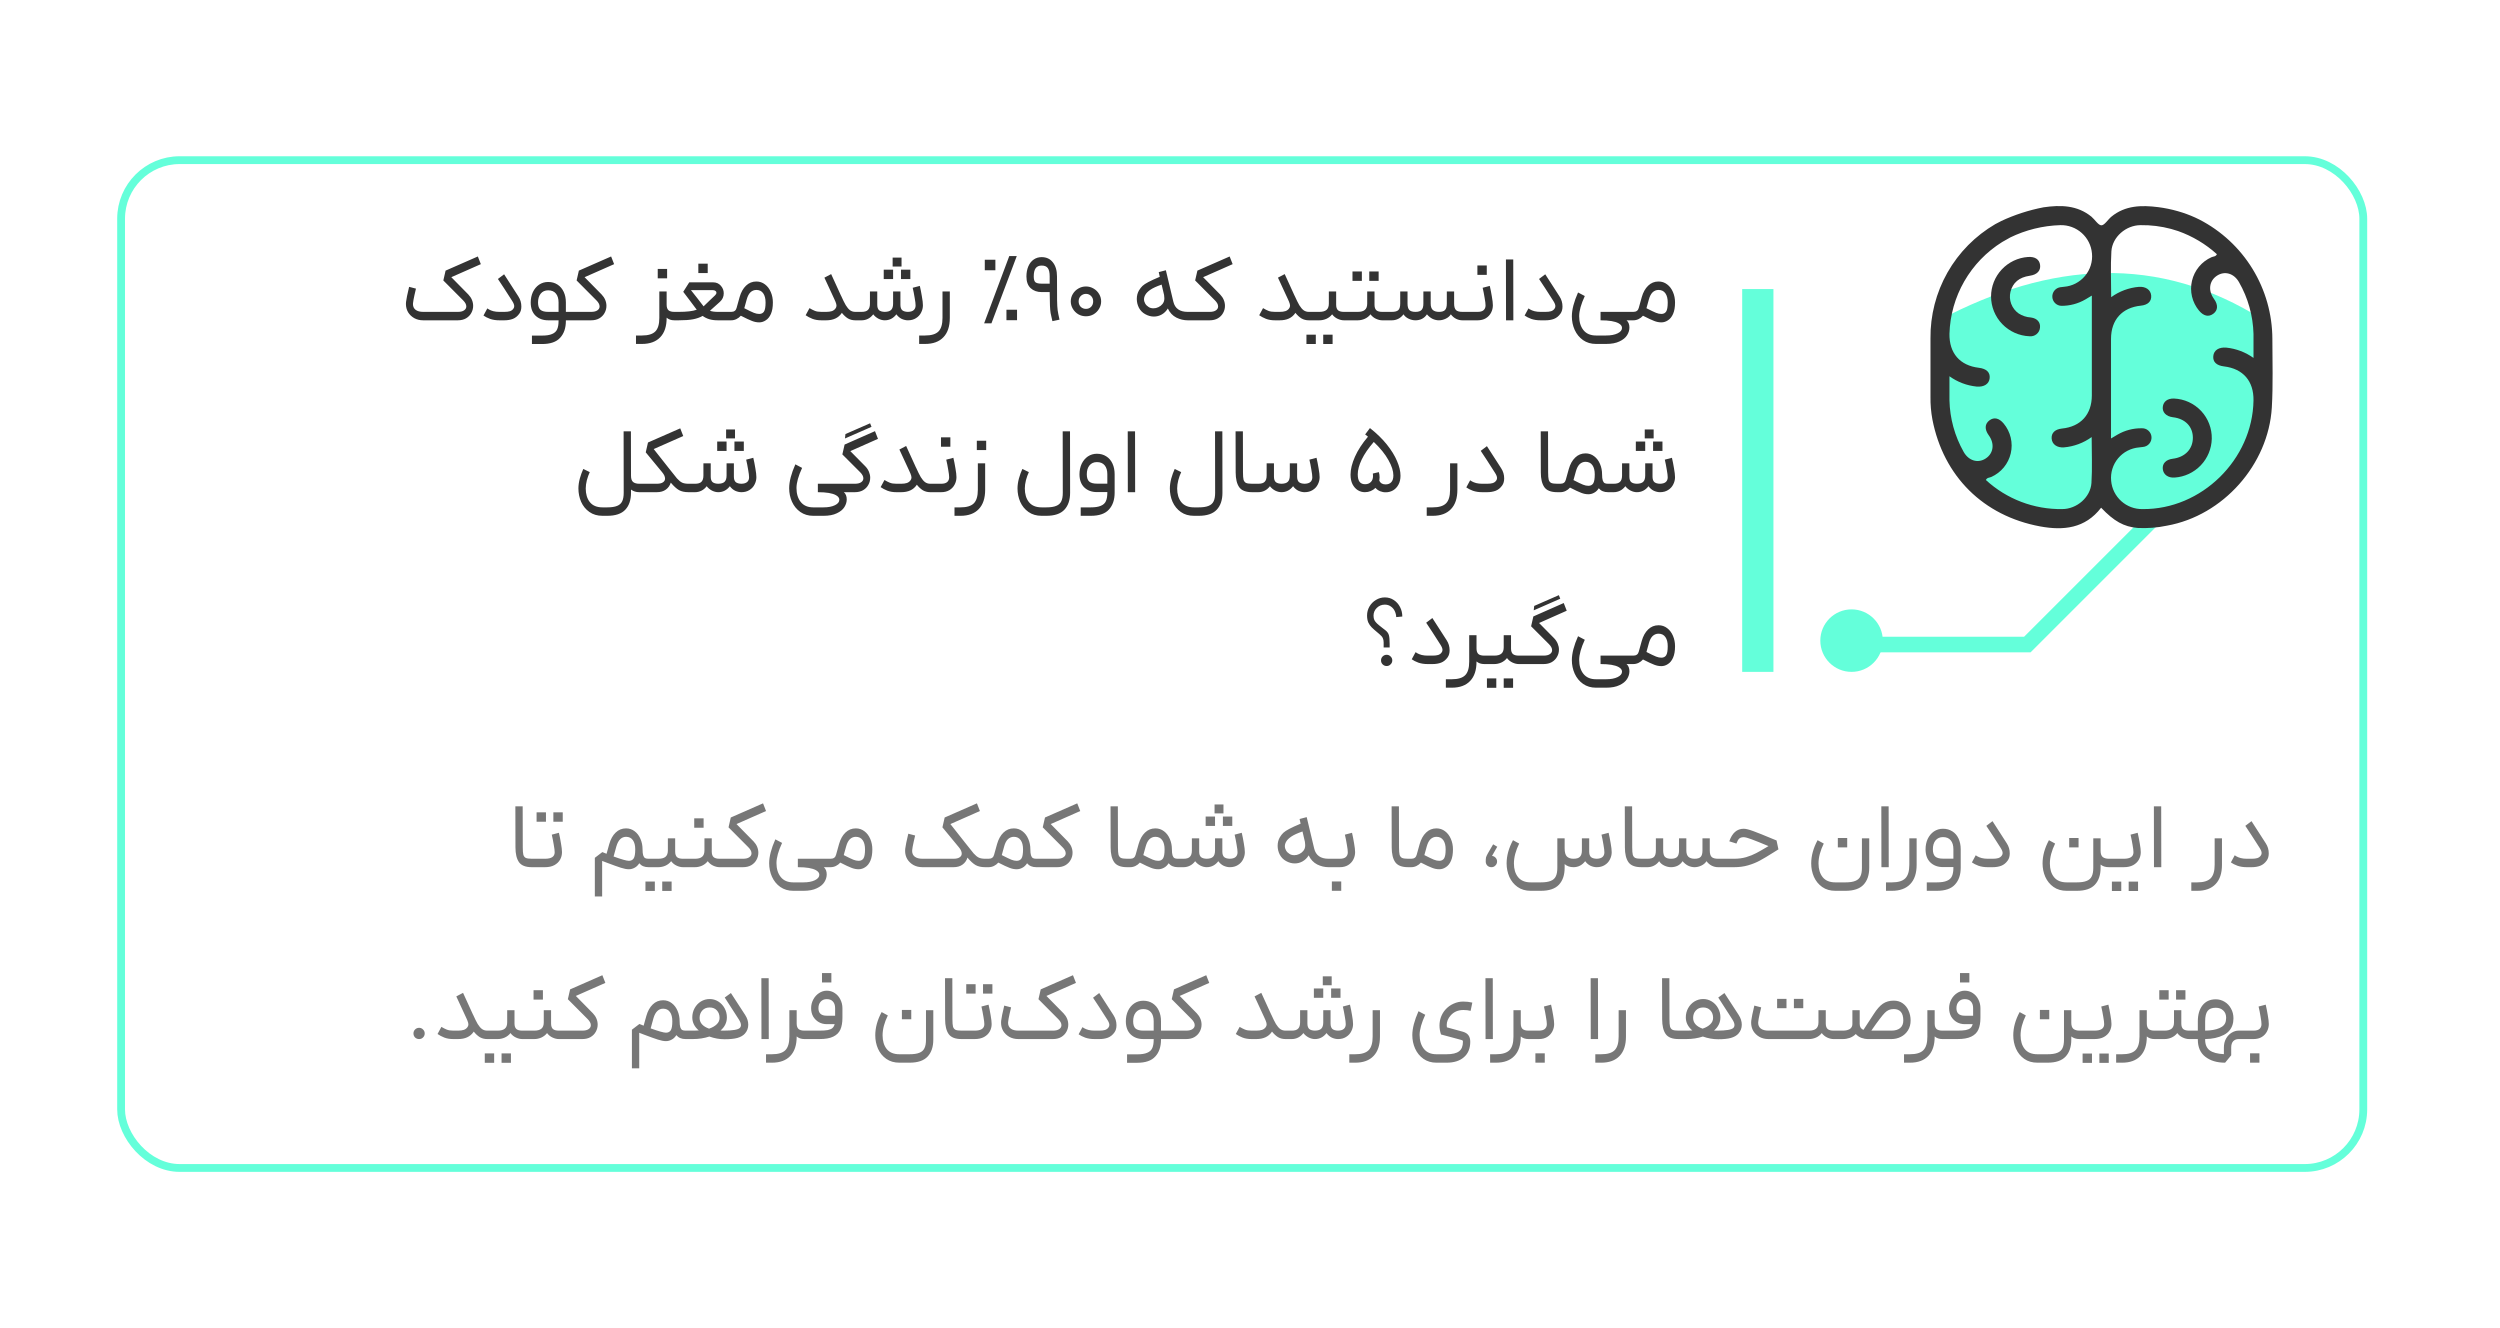 <svg width="320" height="170" viewBox="0 0 320 170" fill="none" xmlns="http://www.w3.org/2000/svg">
<g filter="url(#filter0_d_0_17125)">
<rect x="16" y="19" width="288" height="130" rx="8" fill="white"/>
<rect x="16.5" y="19.5" width="287" height="129" rx="7.5" stroke="#64FFDA"/>
</g>
<path d="M278.5 63.5L259.5 82.5L235 82.5" stroke="#64FFDA" stroke-width="2"/>
<circle cx="237" cy="82" r="4" transform="rotate(90 237 82)" fill="#64FFDA"/>
<path d="M248.249 40.959C262.408 33.479 276.277 32.423 289.719 40.959V48.351C289.996 54.071 288.496 56.711 287.079 59.492C287.37 60.226 278.231 71.46 268.995 63.509C268.995 63.509 262.25 70.694 252.275 60.869C252.28 60.856 247.101 57.591 248.249 40.959Z" fill="#64FFDA"/>
<path d="M283.107 56.161C283.078 57.433 282.573 58.649 281.693 59.568C280.813 60.487 279.62 61.044 278.35 61.128C277.519 61.186 276.911 60.75 276.837 60.037C276.762 59.324 277.25 58.823 278.117 58.717C279.679 58.528 280.682 57.485 280.687 56.046C280.691 54.608 279.714 53.587 278.126 53.406C277.272 53.301 276.762 52.777 276.837 52.086C276.911 51.396 277.431 50.995 278.267 51.013C279.587 51.066 280.834 51.635 281.739 52.597C282.644 53.56 283.135 54.84 283.107 56.161Z" fill="#333333"/>
<path d="M254.854 37.958C254.855 36.673 255.343 35.436 256.22 34.496C257.097 33.556 258.297 32.984 259.579 32.894C260.481 32.828 261.04 33.197 261.132 33.915C261.225 34.632 260.772 35.155 259.812 35.296C258.44 35.494 257.643 36.176 257.34 37.351C257.217 37.862 257.25 38.398 257.434 38.891C257.619 39.383 257.946 39.809 258.374 40.114C258.846 40.422 259.39 40.603 259.953 40.638C260.767 40.748 261.198 41.258 261.119 41.958C261.102 42.119 261.053 42.275 260.976 42.416C260.898 42.558 260.793 42.683 260.666 42.784C260.54 42.885 260.394 42.959 260.239 43.003C260.083 43.047 259.92 43.06 259.76 43.04C258.445 42.986 257.203 42.428 256.289 41.481C255.376 40.535 254.861 39.273 254.854 37.958Z" fill="#333333"/>
<path d="M279.318 27.2C280.073 27.445 280.808 27.746 281.518 28.102C284.324 29.547 286.68 31.735 288.328 34.427C289.976 37.12 290.853 40.213 290.863 43.37C290.863 46.296 290.965 49.222 290.793 52.17C290.353 59.465 284.558 65.999 277.373 67.284C276.137 67.546 274.872 67.645 273.611 67.579C271.851 67.42 270.601 66.729 268.943 64.987C266.892 67.662 264.103 67.926 261.141 67.381C253.868 66.034 248.76 60.965 247.347 53.692C247.171 52.74 247.088 51.774 247.101 50.806C247.101 48.311 247.101 45.812 247.101 43.326C247.067 40.37 247.817 37.458 249.274 34.886C250.732 32.315 252.846 30.176 255.399 28.687C255.589 28.577 255.963 28.397 256.156 28.295C256.156 28.295 257.349 30.372 257.291 30.407C257.124 30.504 256.442 30.874 256.279 30.979C254.273 32.229 252.607 33.955 251.43 36.004C250.252 38.052 249.599 40.361 249.53 42.723C249.49 45.196 250.85 46.789 253.309 47.079C254.269 47.198 254.748 47.66 254.678 48.399C254.607 49.138 253.969 49.565 253.006 49.481C251.751 49.354 250.553 48.898 249.53 48.161C249.53 49.27 249.53 50.26 249.53 51.241C249.583 53.557 250.207 55.824 251.347 57.841C251.994 58.99 253.191 59.337 254.185 58.677C255.179 58.017 255.333 56.768 254.559 55.716C254.009 54.959 254.04 54.26 254.647 53.807C255.254 53.353 255.892 53.525 256.469 54.211C256.905 54.734 257.214 55.351 257.372 56.014C257.529 56.676 257.531 57.366 257.377 58.029C257.222 58.693 256.916 59.311 256.482 59.836C256.048 60.36 255.498 60.777 254.876 61.053C254.656 61.155 254.339 61.115 254.194 61.441C256.852 63.885 260.346 65.217 263.957 65.163C265.849 65.163 267.587 63.641 267.706 61.815C267.825 59.901 267.733 57.969 267.733 55.945C266.691 56.697 265.466 57.154 264.186 57.265C263.306 57.327 262.668 56.882 262.611 56.143C262.554 55.404 263.051 54.946 263.931 54.854C266.333 54.612 267.75 53.054 267.755 50.621C267.755 47.541 267.755 44.461 267.755 41.355V37.835C267.385 38.059 267.161 38.195 266.932 38.327C265.997 38.871 264.933 39.154 263.852 39.146C263.553 39.136 263.269 39.014 263.055 38.805C262.842 38.596 262.714 38.315 262.697 38.016C262.681 37.718 262.777 37.424 262.966 37.192C263.155 36.961 263.424 36.809 263.72 36.765C263.878 36.739 264.041 36.73 264.199 36.708C264.716 36.666 265.219 36.522 265.679 36.284C266.14 36.045 266.548 35.718 266.881 35.32C267.213 34.923 267.463 34.463 267.616 33.968C267.769 33.472 267.822 32.952 267.772 32.436C267.685 31.43 267.217 30.495 266.464 29.823C265.711 29.151 264.729 28.792 263.72 28.819C261.486 28.885 259.291 29.427 257.283 30.407C256.856 29.73 256.477 29.025 256.147 28.295C257.878 27.487 259.701 26.895 261.577 26.535C263.746 26.219 265.88 26.249 267.706 27.737C268.146 28.106 268.586 28.845 268.982 28.841C269.378 28.837 269.814 28.097 270.267 27.728C272.027 26.285 274.117 26.245 276.238 26.513C277.102 26.622 277.957 26.799 278.794 27.041L278.693 27.011M277.901 29.303C276.631 28.963 275.321 28.8 274.007 28.819C272.115 28.819 270.377 30.341 270.258 32.163C270.139 34.081 270.232 36.013 270.232 38.037C271.272 37.283 272.498 36.826 273.778 36.717C274.658 36.655 275.296 37.1 275.353 37.839C275.411 38.578 274.913 39.036 274.033 39.124C271.631 39.37 270.219 40.928 270.21 43.357C270.21 46.437 270.21 49.517 270.21 52.627V56.125L271.033 55.637C271.967 55.092 273.031 54.809 274.113 54.819C274.43 54.797 274.743 54.901 274.983 55.11C275.223 55.319 275.371 55.614 275.393 55.932C275.415 56.249 275.31 56.562 275.101 56.803C274.893 57.043 274.597 57.19 274.28 57.212C274.121 57.243 273.959 57.252 273.8 57.269C273.283 57.312 272.78 57.457 272.32 57.696C271.859 57.934 271.451 58.262 271.119 58.66C270.786 59.058 270.536 59.518 270.383 60.014C270.23 60.509 270.177 61.03 270.227 61.546C270.314 62.547 270.778 63.477 271.524 64.148C272.271 64.82 273.245 65.182 274.249 65.163C281.782 65.238 288.329 58.827 288.448 51.259C288.487 48.786 287.128 47.193 284.668 46.899C283.709 46.784 283.229 46.322 283.3 45.579C283.37 44.835 284.008 44.413 284.972 44.496C286.226 44.626 287.424 45.081 288.448 45.816C288.448 44.707 288.448 43.722 288.448 42.736C288.385 40.416 287.751 38.147 286.6 36.132C285.953 34.979 284.756 34.636 283.762 35.296C282.767 35.956 282.613 37.201 283.388 38.257C283.938 39.014 283.907 39.713 283.3 40.162C282.693 40.611 282.055 40.448 281.478 39.762C281.042 39.239 280.733 38.621 280.576 37.958C280.419 37.295 280.418 36.605 280.574 35.942C280.729 35.278 281.036 34.66 281.471 34.136C281.906 33.611 282.457 33.195 283.08 32.92C283.3 32.819 283.617 32.863 283.762 32.537C282.322 31.234 280.638 30.229 278.807 29.58" fill="#333333"/>
<rect x="223" y="37" width="4" height="49" fill="#64FFDA"/>
<path d="M54.179 41C53.747 41 53.363 40.908 53.027 40.724C52.691 40.532 52.427 40.28 52.235 39.968C52.051 39.648 51.959 39.296 51.959 38.912C51.959 38.8 51.963 38.716 51.971 38.66C52.011 38.292 52.143 37.644 52.367 36.716L53.243 36.944C53.227 37.016 53.163 37.292 53.051 37.772C52.947 38.244 52.887 38.576 52.871 38.768C52.863 38.808 52.859 38.86 52.859 38.924C52.859 39.236 52.971 39.48 53.195 39.656C53.427 39.832 53.755 39.92 54.179 39.92H58.595C58.947 39.92 59.215 39.856 59.399 39.728C59.591 39.6 59.687 39.432 59.687 39.224C59.687 38.976 59.551 38.716 59.279 38.444L56.747 35.9L57.035 34.64L61.163 32.828L61.547 33.812L57.767 35.48L59.951 37.7C60.151 37.908 60.303 38.136 60.407 38.384C60.511 38.632 60.563 38.888 60.563 39.152C60.563 39.472 60.483 39.776 60.323 40.064C60.171 40.344 59.947 40.572 59.651 40.748C59.355 40.916 59.003 41 58.595 41H54.179ZM66.349 37.94C66.605 38.332 66.733 38.764 66.733 39.236C66.733 39.596 66.649 39.896 66.481 40.136C66.249 40.464 65.969 40.692 65.641 40.82C65.313 40.94 64.953 41 64.561 41H63.913C63.481 41 63.089 40.94 62.737 40.82C62.393 40.692 62.109 40.548 61.885 40.388L62.377 39.476C62.401 39.484 62.477 39.532 62.605 39.62C62.741 39.7 62.925 39.772 63.157 39.836C63.389 39.892 63.641 39.92 63.913 39.92H64.561C64.849 39.92 65.085 39.892 65.269 39.836C65.461 39.772 65.609 39.664 65.713 39.512C65.785 39.416 65.821 39.308 65.821 39.188C65.821 39.012 65.733 38.788 65.557 38.516C64.805 37.332 64.197 36.396 63.733 35.708L64.525 35.108L66.349 37.94ZM69.372 42.956C69.932 42.956 70.364 42.888 70.668 42.752C70.98 42.624 71.196 42.424 71.316 42.152C71.436 41.88 71.496 41.52 71.496 41.072V41H70.176C69.504 41 68.96 40.8 68.544 40.4C68.136 40 67.932 39.44 67.932 38.72C67.932 38.232 68.024 37.788 68.208 37.388C68.4 36.988 68.664 36.672 69 36.44C69.344 36.208 69.732 36.092 70.164 36.092C70.62 36.092 71.02 36.204 71.364 36.428C71.708 36.652 71.972 36.964 72.156 37.364C72.34 37.756 72.432 38.208 72.432 38.72V39.92H73.104L73.176 40.472L73.104 41H72.432V41.072C72.432 41.984 72.188 42.704 71.7 43.232C71.22 43.768 70.444 44.036 69.372 44.036H68.088V42.956H69.372ZM68.868 38.72C68.868 39.16 68.972 39.472 69.18 39.656C69.388 39.832 69.72 39.92 70.176 39.92H71.496V38.72C71.496 38.232 71.384 37.852 71.16 37.58C70.936 37.3 70.604 37.16 70.164 37.16C69.756 37.16 69.436 37.304 69.204 37.592C68.98 37.872 68.868 38.248 68.868 38.72ZM78.607 33.812L74.827 35.48L77.011 37.7C77.211 37.908 77.363 38.136 77.467 38.384C77.571 38.632 77.623 38.888 77.623 39.152C77.623 39.472 77.543 39.776 77.383 40.064C77.231 40.344 77.007 40.572 76.711 40.748C76.415 40.916 76.063 41 75.655 41H72.979V39.92H75.655C76.007 39.92 76.275 39.856 76.459 39.728C76.651 39.6 76.747 39.432 76.747 39.224C76.747 38.976 76.611 38.716 76.339 38.444L73.807 35.9L74.095 34.64L78.223 32.828L78.607 33.812ZM85.33 37.304V39.008C85.33 39.336 85.41 39.572 85.57 39.716C85.73 39.852 85.982 39.92 86.326 39.92H86.446L86.518 40.472L86.446 41H86.326C85.918 41 85.586 40.888 85.33 40.664V40.688C85.33 41.768 85.058 42.592 84.514 43.16C83.97 43.736 83.186 44.024 82.162 44.024H81.406V42.944H82.162C82.962 42.944 83.534 42.772 83.878 42.428C84.222 42.084 84.394 41.504 84.394 40.688V37.304H85.33ZM84.19 34.424H85.39V35.624H84.19V34.424ZM86.327 39.92H86.879C87.911 39.92 88.679 39.828 89.183 39.644L88.319 38.492C87.951 37.996 87.663 37.616 87.455 37.352L88.223 36.14H91.283C91.683 36.14 92.007 36.28 92.255 36.56C92.511 36.84 92.639 37.168 92.639 37.544C92.639 37.976 92.475 38.34 92.147 38.636L90.875 39.776C91.123 39.872 91.463 39.92 91.895 39.92H93.371L93.455 40.484L93.371 41H91.895C91.463 41 91.091 40.952 90.779 40.856C90.467 40.76 90.187 40.62 89.939 40.436C89.603 40.628 89.195 40.772 88.715 40.868C88.243 40.956 87.631 41 86.879 41H86.327V39.92ZM88.439 37.136C88.615 37.344 88.887 37.688 89.255 38.168C89.535 38.552 89.803 38.9 90.059 39.212C90.227 39.06 90.471 38.824 90.791 38.504C91.039 38.256 91.283 38.024 91.523 37.808C91.643 37.696 91.703 37.58 91.703 37.46C91.703 37.364 91.659 37.288 91.571 37.232C91.491 37.168 91.371 37.136 91.211 37.136H88.439ZM89.387 33.752H90.587V34.952H89.387V33.752ZM93.252 39.92H93.588C93.965 39.92 94.197 39.752 94.284 39.416L94.668 38.036C94.844 37.412 95.117 36.924 95.484 36.572C95.853 36.212 96.296 36.032 96.817 36.032C97.233 36.032 97.6 36.156 97.921 36.404C98.24 36.644 98.489 36.972 98.665 37.388C98.841 37.796 98.928 38.24 98.928 38.72C98.928 39.312 98.844 39.8 98.677 40.184C98.508 40.56 98.288 40.832 98.016 41C97.752 41.176 97.472 41.264 97.177 41.264C96.873 41.264 96.569 41.204 96.264 41.084C95.96 40.972 95.481 40.748 94.825 40.412C94.665 40.596 94.477 40.74 94.26 40.844C94.044 40.948 93.82 41 93.588 41H93.252V39.92ZM95.269 39.452C95.844 39.748 96.252 39.944 96.493 40.04C96.733 40.136 96.96 40.184 97.177 40.184C97.448 40.184 97.653 40.084 97.788 39.884C97.924 39.676 97.993 39.288 97.993 38.72C97.993 38.216 97.892 37.824 97.692 37.544C97.493 37.256 97.201 37.112 96.817 37.112C96.528 37.112 96.276 37.212 96.061 37.412C95.853 37.612 95.692 37.916 95.581 38.324L95.269 39.452ZM106.387 35.084C106.475 35.292 106.751 35.896 107.215 36.896L107.647 37.844C107.647 37.844 107.647 37.848 107.647 37.856C107.655 37.856 107.659 37.856 107.659 37.856C107.891 38.376 108.091 38.78 108.259 39.068C108.435 39.356 108.619 39.572 108.811 39.716C109.003 39.852 109.227 39.92 109.483 39.92H109.675L109.735 40.496L109.675 41H109.483C109.131 41 108.815 40.92 108.535 40.76C108.263 40.592 108.003 40.352 107.755 40.04L107.719 40.1C107.303 40.7 106.647 41 105.751 41H105.139C104.707 41 104.323 40.936 103.987 40.808C103.651 40.672 103.363 40.52 103.123 40.352L103.615 39.44C103.855 39.584 104.083 39.7 104.299 39.788C104.515 39.876 104.795 39.92 105.139 39.92H105.751C106.039 39.92 106.283 39.888 106.483 39.824C106.683 39.752 106.839 39.636 106.951 39.476C107.031 39.372 107.071 39.252 107.071 39.116C107.071 38.996 107.027 38.828 106.939 38.612L106.795 38.288L106.423 37.484C106.071 36.732 105.771 36.084 105.523 35.54L106.387 35.084ZM109.553 39.92H110.285C110.669 39.92 110.941 39.836 111.101 39.668C111.269 39.5 111.353 39.232 111.353 38.864V37.304H112.289V39.008C112.289 39.328 112.365 39.56 112.517 39.704C112.677 39.84 112.921 39.912 113.249 39.92C113.633 39.912 113.905 39.828 114.065 39.668C114.233 39.5 114.317 39.232 114.317 38.864V37.304H115.253V39.008C115.253 39.328 115.329 39.56 115.481 39.704C115.641 39.84 115.885 39.912 116.213 39.92C116.549 39.912 116.797 39.836 116.957 39.692C117.117 39.548 117.197 39.348 117.197 39.092C117.197 38.884 117.157 38.56 117.077 38.12C117.005 37.672 116.921 37.244 116.825 36.836L117.737 36.596C117.833 37.004 117.921 37.452 118.001 37.94C118.089 38.428 118.133 38.808 118.133 39.08C118.133 39.4 118.057 39.708 117.905 40.004C117.761 40.3 117.541 40.54 117.245 40.724C116.957 40.908 116.613 41 116.213 41C115.957 41 115.693 40.94 115.421 40.82C115.157 40.692 114.929 40.496 114.737 40.232C114.345 40.744 113.849 41 113.249 41C112.985 41 112.717 40.932 112.445 40.796C112.173 40.652 111.949 40.464 111.773 40.232C111.581 40.488 111.357 40.68 111.101 40.808C110.845 40.936 110.573 41 110.285 41H109.553V39.92ZM113.117 34.52H114.317V35.72H113.117V34.52ZM114.257 32.972H115.397V34.112H114.257V32.972ZM115.325 34.52H116.525V35.72H115.325V34.52ZM121.576 37.304V40.688C121.576 41.768 121.304 42.592 120.76 43.16C120.216 43.736 119.432 44.024 118.408 44.024H117.652V42.944H118.408C119.208 42.944 119.78 42.772 120.124 42.428C120.468 42.084 120.64 41.504 120.64 40.688V37.304H121.576ZM127.409 33.248V34.592H126.053V33.248H127.409ZM129.185 32.78H130.145L126.905 41.384H125.969L129.185 32.78ZM128.825 39.644H130.181V40.988H128.825V39.644ZM134.707 41.108C134.603 40.668 134.527 40.324 134.479 40.076C134.439 39.828 134.411 39.512 134.395 39.128C134.379 38.736 134.367 38.156 134.359 37.388H133.339C132.763 37.388 132.291 37.22 131.923 36.884C131.563 36.548 131.383 36.052 131.383 35.396C131.383 34.908 131.463 34.476 131.623 34.1C131.783 33.724 132.011 33.432 132.307 33.224C132.603 33.016 132.943 32.912 133.327 32.912C133.943 32.912 134.423 33.136 134.767 33.584C135.119 34.024 135.295 34.628 135.295 35.396C135.295 36.9 135.299 37.92 135.307 38.456C135.315 38.992 135.339 39.408 135.379 39.704C135.419 40 135.499 40.404 135.619 40.916L134.707 41.108ZM132.319 35.396C132.319 35.756 132.391 36 132.535 36.128C132.687 36.248 132.955 36.308 133.339 36.308H134.359V35.396C134.359 34.884 134.279 34.524 134.119 34.316C133.967 34.1 133.703 33.992 133.327 33.992C132.983 33.992 132.727 34.108 132.559 34.34C132.399 34.564 132.319 34.916 132.319 35.396ZM139.002 40.484C138.65 40.484 138.326 40.4 138.03 40.232C137.734 40.056 137.498 39.82 137.322 39.524C137.146 39.228 137.058 38.912 137.058 38.576C137.058 38.232 137.146 37.916 137.322 37.628C137.498 37.332 137.734 37.1 138.03 36.932C138.326 36.756 138.65 36.668 139.002 36.668C139.354 36.668 139.678 36.756 139.974 36.932C140.27 37.1 140.506 37.332 140.682 37.628C140.858 37.916 140.946 38.232 140.946 38.576C140.946 38.912 140.858 39.228 140.682 39.524C140.506 39.82 140.27 40.056 139.974 40.232C139.678 40.4 139.354 40.484 139.002 40.484ZM138.066 38.576C138.066 38.856 138.154 39.088 138.33 39.272C138.514 39.448 138.738 39.536 139.002 39.536C139.266 39.536 139.486 39.448 139.662 39.272C139.838 39.088 139.926 38.856 139.926 38.576C139.926 38.296 139.838 38.068 139.662 37.892C139.486 37.708 139.266 37.616 139.002 37.616C138.738 37.616 138.514 37.708 138.33 37.892C138.154 38.068 138.066 38.296 138.066 38.576ZM150.19 38.624C150.398 39.488 151.01 39.92 152.026 39.92H152.266L152.326 40.46L152.266 41H152.026C151.53 41 151.046 40.884 150.574 40.652C150.102 40.412 149.738 40.024 149.482 39.488C149.274 39.824 149.014 40.08 148.702 40.256C148.39 40.432 148.054 40.52 147.694 40.52C147.318 40.52 146.946 40.416 146.578 40.208C146.242 40.024 145.978 39.756 145.786 39.404C145.602 39.044 145.51 38.664 145.51 38.264C145.51 37.848 145.606 37.48 145.798 37.16C145.934 36.936 146.082 36.748 146.242 36.596C146.402 36.444 146.65 36.28 146.986 36.104C147.33 35.92 147.818 35.696 148.45 35.432L148.318 34.832L149.23 34.592L150.19 38.624ZM146.614 37.712C146.494 37.912 146.434 38.112 146.434 38.312C146.434 38.504 146.486 38.688 146.59 38.864C146.694 39.04 146.838 39.184 147.022 39.296C147.19 39.408 147.398 39.464 147.646 39.464C147.862 39.464 148.07 39.416 148.27 39.32C148.478 39.224 148.654 39.088 148.798 38.912C148.878 38.808 148.938 38.7 148.978 38.588C149.018 38.476 149.038 38.34 149.038 38.18C149.038 38.068 149.026 37.928 149.002 37.76L148.69 36.428C148.042 36.652 147.562 36.872 147.25 37.088C146.946 37.296 146.734 37.504 146.614 37.712ZM157.779 33.812L153.999 35.48L156.183 37.7C156.383 37.908 156.535 38.136 156.639 38.384C156.743 38.632 156.795 38.888 156.795 39.152C156.795 39.472 156.715 39.776 156.555 40.064C156.403 40.344 156.179 40.572 155.883 40.748C155.587 40.916 155.235 41 154.827 41H152.151V39.92H154.827C155.179 39.92 155.447 39.856 155.631 39.728C155.823 39.6 155.919 39.432 155.919 39.224C155.919 38.976 155.783 38.716 155.511 38.444L152.979 35.9L153.267 34.64L157.395 32.828L157.779 33.812ZM164.442 35.084C164.53 35.292 164.806 35.896 165.27 36.896L165.702 37.844C165.702 37.844 165.702 37.848 165.702 37.856C165.71 37.856 165.714 37.856 165.714 37.856C165.946 38.376 166.146 38.78 166.314 39.068C166.49 39.356 166.674 39.572 166.866 39.716C167.058 39.852 167.282 39.92 167.538 39.92H167.73L167.79 40.496L167.73 41H167.538C167.186 41 166.87 40.92 166.59 40.76C166.318 40.592 166.058 40.352 165.81 40.04L165.774 40.1C165.358 40.7 164.702 41 163.806 41H163.194C162.762 41 162.378 40.936 162.042 40.808C161.706 40.672 161.418 40.52 161.178 40.352L161.67 39.44C161.91 39.584 162.138 39.7 162.354 39.788C162.57 39.876 162.85 39.92 163.194 39.92H163.806C164.094 39.92 164.338 39.888 164.538 39.824C164.738 39.752 164.894 39.636 165.006 39.476C165.086 39.372 165.126 39.252 165.126 39.116C165.126 38.996 165.082 38.828 164.994 38.612L164.85 38.288L164.478 37.484C164.126 36.732 163.826 36.084 163.578 35.54L164.442 35.084ZM171.028 37.304V39.008C171.028 39.336 171.108 39.572 171.268 39.716C171.428 39.852 171.68 39.92 172.024 39.92H172.636L172.696 40.484L172.636 41H172.024C171.768 41 171.5 40.936 171.22 40.808C170.94 40.68 170.704 40.488 170.512 40.232C170.32 40.48 170.076 40.672 169.78 40.808C169.484 40.936 169.184 41 168.88 41H167.608V39.92H168.88C169.288 39.92 169.592 39.836 169.792 39.668C169.992 39.5 170.092 39.232 170.092 38.864V37.304H171.028ZM167.224 42.836H168.424V44.036H167.224V42.836ZM169.372 42.836H170.572V44.036H169.372V42.836ZM175.938 37.304V39.008C175.938 39.336 176.018 39.572 176.178 39.716C176.338 39.852 176.59 39.92 176.934 39.92H177.546L177.606 40.484L177.546 41H176.934C176.678 41 176.41 40.936 176.13 40.808C175.85 40.68 175.614 40.488 175.422 40.232C175.23 40.48 174.986 40.672 174.69 40.808C174.394 40.936 174.094 41 173.79 41H172.518V39.92H173.79C174.198 39.92 174.502 39.836 174.702 39.668C174.902 39.5 175.002 39.232 175.002 38.864V37.304H175.938ZM173.118 34.748H174.318V35.948H173.118V34.748ZM175.266 34.748H176.466V35.948H175.266V34.748ZM182.648 40.232C182.488 40.48 182.28 40.672 182.024 40.808C181.768 40.936 181.484 41 181.172 41C180.884 41 180.596 40.932 180.308 40.796C180.02 40.66 179.8 40.472 179.648 40.232C179.456 40.488 179.232 40.68 178.976 40.808C178.72 40.936 178.448 41 178.16 41H177.428V39.92H178.16C178.552 39.92 178.828 39.844 178.988 39.692C179.148 39.532 179.228 39.256 179.228 38.864V37.304H180.164V38.864C180.164 39.248 180.24 39.52 180.392 39.68C180.552 39.84 180.812 39.92 181.172 39.92C181.54 39.92 181.8 39.84 181.952 39.68C182.112 39.52 182.192 39.248 182.192 38.864V37.304H183.128V38.864C183.128 39.24 183.22 39.512 183.404 39.68C183.588 39.84 183.852 39.92 184.196 39.92C184.556 39.92 184.812 39.84 184.964 39.68C185.116 39.52 185.192 39.248 185.192 38.864V37.304H186.128V38.864C186.128 39.256 186.208 39.532 186.368 39.692C186.528 39.844 186.804 39.92 187.196 39.92H187.928L187.988 40.46L187.928 41H187.196C186.908 41 186.636 40.936 186.38 40.808C186.124 40.68 185.9 40.488 185.708 40.232C185.556 40.472 185.336 40.66 185.048 40.796C184.76 40.932 184.472 41 184.184 41C183.904 41 183.628 40.936 183.356 40.808C183.092 40.672 182.856 40.48 182.648 40.232ZM187.811 39.92H189.131C189.475 39.92 189.731 39.848 189.899 39.704C190.067 39.552 190.151 39.348 190.151 39.092C190.151 38.884 190.111 38.56 190.031 38.12C189.959 37.672 189.875 37.244 189.779 36.836L190.691 36.596C190.787 37.004 190.875 37.452 190.955 37.94C191.043 38.428 191.087 38.808 191.087 39.08C191.087 39.408 191.011 39.72 190.859 40.016C190.707 40.312 190.483 40.552 190.187 40.736C189.891 40.912 189.539 41 189.131 41H187.811V39.92ZM189.107 33.98H190.307V35.18H189.107V33.98ZM192.76 33.212H193.696L193.708 41H192.772L192.76 33.212ZM199.615 37.94C199.871 38.332 199.999 38.764 199.999 39.236C199.999 39.596 199.915 39.896 199.747 40.136C199.515 40.464 199.235 40.692 198.907 40.82C198.579 40.94 198.219 41 197.827 41H197.179C196.747 41 196.355 40.94 196.003 40.82C195.659 40.692 195.375 40.548 195.151 40.388L195.643 39.476C195.667 39.484 195.743 39.532 195.871 39.62C196.007 39.7 196.191 39.772 196.423 39.836C196.655 39.892 196.907 39.92 197.179 39.92H197.827C198.115 39.92 198.351 39.892 198.535 39.836C198.727 39.772 198.875 39.664 198.979 39.512C199.051 39.416 199.087 39.308 199.087 39.188C199.087 39.012 198.999 38.788 198.823 38.516C198.071 37.332 197.463 36.396 196.999 35.708L197.791 35.108L199.615 37.94ZM202.854 37.892C202.374 38.924 202.134 39.784 202.134 40.472C202.134 41.2 202.314 41.792 202.674 42.248C203.042 42.712 203.578 42.944 204.282 42.944H205.578C206.186 42.944 206.678 42.852 207.054 42.668C207.43 42.484 207.618 42.252 207.618 41.972C207.618 41.74 207.474 41.544 207.186 41.384C206.73 41.128 205.958 41 204.87 41V39.92H208.854L208.914 40.46L208.854 41H208.194C208.314 41.096 208.406 41.224 208.47 41.384C208.534 41.544 208.566 41.72 208.566 41.912C208.566 42.256 208.466 42.588 208.266 42.908C208.066 43.228 207.742 43.492 207.294 43.7C206.854 43.916 206.282 44.024 205.578 44.024H204.282C203.65 44.024 203.098 43.86 202.626 43.532C202.162 43.204 201.806 42.768 201.558 42.224C201.318 41.688 201.198 41.112 201.198 40.496C201.198 39.64 201.462 38.62 201.99 37.436L202.854 37.892ZM208.729 39.92H209.065C209.441 39.92 209.673 39.752 209.761 39.416L210.145 38.036C210.321 37.412 210.593 36.924 210.961 36.572C211.329 36.212 211.773 36.032 212.293 36.032C212.709 36.032 213.077 36.156 213.397 36.404C213.717 36.644 213.965 36.972 214.141 37.388C214.317 37.796 214.405 38.24 214.405 38.72C214.405 39.312 214.321 39.8 214.153 40.184C213.985 40.56 213.765 40.832 213.493 41C213.229 41.176 212.949 41.264 212.653 41.264C212.349 41.264 212.045 41.204 211.741 41.084C211.437 40.972 210.957 40.748 210.301 40.412C210.141 40.596 209.953 40.74 209.737 40.844C209.521 40.948 209.297 41 209.065 41H208.729V39.92ZM210.745 39.452C211.321 39.748 211.729 39.944 211.969 40.04C212.209 40.136 212.437 40.184 212.653 40.184C212.925 40.184 213.129 40.084 213.265 39.884C213.401 39.676 213.469 39.288 213.469 38.72C213.469 38.216 213.369 37.824 213.169 37.544C212.969 37.256 212.677 37.112 212.293 37.112C212.005 37.112 211.753 37.212 211.537 37.412C211.329 37.612 211.169 37.916 211.057 38.324L210.745 39.452ZM77.133 66.024C76.469 66.024 75.906 65.86 75.442 65.532C74.978 65.204 74.626 64.772 74.385 64.236C74.153 63.7 74.037 63.128 74.037 62.52C74.037 62.128 74.097 61.704 74.218 61.248C74.346 60.792 74.493 60.384 74.662 60.024L75.49 60.432C75.346 60.736 75.222 61.08 75.118 61.464C75.022 61.848 74.974 62.2 74.974 62.52C74.974 63.248 75.15 63.832 75.501 64.272C75.862 64.72 76.406 64.944 77.133 64.944H77.722C78.266 64.944 78.689 64.88 78.993 64.752C79.297 64.632 79.513 64.436 79.641 64.164C79.769 63.9 79.834 63.536 79.834 63.072L79.822 55.212H80.757L80.769 60.9C80.769 61.284 80.862 61.552 81.046 61.704C81.237 61.848 81.498 61.92 81.826 61.92H82.005L82.078 62.484L82.005 63H81.826C81.418 63 81.066 62.888 80.769 62.664V63.072C80.769 64 80.525 64.724 80.037 65.244C79.549 65.764 78.778 66.024 77.722 66.024H77.133ZM87.455 55.812L83.675 57.48L85.427 59.7L85.463 59.748C86.023 60.468 86.419 60.964 86.651 61.236C86.891 61.5 87.111 61.68 87.311 61.776C87.519 61.872 87.791 61.92 88.127 61.92H88.355L88.415 62.46L88.355 63H88.127C87.639 63 87.235 62.912 86.915 62.736C86.603 62.56 86.251 62.24 85.859 61.776C85.747 62.144 85.539 62.44 85.235 62.664C84.931 62.888 84.543 63 84.071 63H81.827V61.92H84.071C84.415 61.92 84.675 61.86 84.851 61.74C85.035 61.62 85.127 61.46 85.127 61.26C85.127 61.012 85.003 60.74 84.755 60.444L82.655 57.9L82.943 56.64L87.071 54.828L87.455 55.812ZM88.237 61.92H88.969C89.353 61.92 89.625 61.836 89.785 61.668C89.953 61.5 90.037 61.232 90.037 60.864V59.304H90.973V61.008C90.973 61.328 91.049 61.56 91.201 61.704C91.361 61.84 91.605 61.912 91.933 61.92C92.317 61.912 92.589 61.828 92.749 61.668C92.917 61.5 93.001 61.232 93.001 60.864V59.304H93.937V61.008C93.937 61.328 94.013 61.56 94.165 61.704C94.325 61.84 94.569 61.912 94.897 61.92C95.233 61.912 95.481 61.836 95.641 61.692C95.801 61.548 95.881 61.348 95.881 61.092C95.881 60.884 95.841 60.56 95.761 60.12C95.689 59.672 95.605 59.244 95.509 58.836L96.421 58.596C96.517 59.004 96.605 59.452 96.685 59.94C96.773 60.428 96.817 60.808 96.817 61.08C96.817 61.4 96.741 61.708 96.589 62.004C96.445 62.3 96.225 62.54 95.929 62.724C95.641 62.908 95.297 63 94.897 63C94.641 63 94.377 62.94 94.105 62.82C93.841 62.692 93.613 62.496 93.421 62.232C93.029 62.744 92.533 63 91.933 63C91.669 63 91.401 62.932 91.129 62.796C90.857 62.652 90.633 62.464 90.457 62.232C90.265 62.488 90.041 62.68 89.785 62.808C89.529 62.936 89.257 63 88.969 63H88.237V61.92ZM91.801 56.52H93.001V57.72H91.801V56.52ZM92.941 54.972H94.081V56.112H92.941V54.972ZM94.009 56.52H95.209V57.72H94.009V56.52ZM102.67 59.892C102.19 60.924 101.95 61.784 101.95 62.472C101.95 63.2 102.13 63.792 102.49 64.248C102.858 64.712 103.394 64.944 104.098 64.944H105.394C106.002 64.944 106.494 64.852 106.87 64.668C107.246 64.484 107.434 64.252 107.434 63.972C107.434 63.74 107.29 63.544 107.002 63.384C106.546 63.128 105.774 63 104.686 63V61.92H108.67L108.73 62.46L108.67 63H108.01C108.13 63.096 108.222 63.224 108.286 63.384C108.35 63.544 108.382 63.72 108.382 63.912C108.382 64.256 108.282 64.588 108.082 64.908C107.882 65.228 107.558 65.492 107.11 65.7C106.67 65.916 106.098 66.024 105.394 66.024H104.098C103.466 66.024 102.914 65.86 102.442 65.532C101.978 65.204 101.622 64.768 101.374 64.224C101.134 63.688 101.014 63.112 101.014 62.496C101.014 61.64 101.278 60.62 101.806 59.436L102.67 59.892ZM112.381 56.172L108.841 57.744L110.773 59.7C110.973 59.908 111.125 60.14 111.229 60.396C111.333 60.644 111.385 60.896 111.385 61.152C111.385 61.48 111.305 61.784 111.145 62.064C110.993 62.344 110.769 62.572 110.473 62.748C110.177 62.916 109.825 63 109.417 63H106.741V61.92H109.417C109.769 61.92 110.037 61.856 110.221 61.728C110.413 61.6 110.509 61.432 110.509 61.224C110.509 60.976 110.373 60.716 110.101 60.444L107.821 58.164L108.109 56.904L111.997 55.188L112.381 56.172ZM108.217 55.56L111.373 54.18L111.553 54.636L108.157 56.124L108.217 55.56ZM115.985 57.084C116.073 57.292 116.349 57.896 116.813 58.896L117.245 59.844C117.245 59.844 117.245 59.848 117.245 59.856C117.253 59.856 117.257 59.856 117.257 59.856C117.489 60.376 117.689 60.78 117.857 61.068C118.033 61.356 118.217 61.572 118.409 61.716C118.601 61.852 118.825 61.92 119.081 61.92H119.273L119.333 62.496L119.273 63H119.081C118.729 63 118.413 62.92 118.133 62.76C117.861 62.592 117.601 62.352 117.353 62.04L117.317 62.1C116.901 62.7 116.245 63 115.349 63H114.737C114.305 63 113.921 62.936 113.585 62.808C113.249 62.672 112.961 62.52 112.721 62.352L113.213 61.44C113.453 61.584 113.681 61.7 113.897 61.788C114.113 61.876 114.393 61.92 114.737 61.92H115.349C115.637 61.92 115.881 61.888 116.081 61.824C116.281 61.752 116.437 61.636 116.549 61.476C116.629 61.372 116.669 61.252 116.669 61.116C116.669 60.996 116.625 60.828 116.537 60.612L116.393 60.288L116.021 59.484C115.669 58.732 115.369 58.084 115.121 57.54L115.985 57.084ZM119.151 61.92H120.471C120.815 61.92 121.071 61.848 121.239 61.704C121.407 61.552 121.491 61.348 121.491 61.092C121.491 60.884 121.451 60.56 121.371 60.12C121.299 59.672 121.215 59.244 121.119 58.836L122.031 58.596C122.127 59.004 122.215 59.452 122.295 59.94C122.383 60.428 122.427 60.808 122.427 61.08C122.427 61.408 122.351 61.72 122.199 62.016C122.047 62.312 121.823 62.552 121.527 62.736C121.231 62.912 120.879 63 120.471 63H119.151V61.92ZM120.447 55.98H121.647V57.18H120.447V55.98ZM126.1 59.304V62.688C126.1 63.768 125.828 64.592 125.284 65.16C124.74 65.736 123.956 66.024 122.932 66.024H122.176V64.944H122.932C123.732 64.944 124.304 64.772 124.648 64.428C124.992 64.084 125.164 63.504 125.164 62.688V59.304H126.1ZM125.032 56.412H126.232V57.612H125.032V56.412ZM133.337 66.024C132.673 66.024 132.109 65.86 131.645 65.532C131.181 65.204 130.829 64.772 130.589 64.236C130.357 63.7 130.241 63.128 130.241 62.52C130.241 62.128 130.301 61.704 130.421 61.248C130.549 60.792 130.697 60.384 130.865 60.024L131.693 60.432C131.549 60.736 131.425 61.08 131.321 61.464C131.225 61.848 131.177 62.2 131.177 62.52C131.177 63.248 131.353 63.832 131.705 64.272C132.065 64.72 132.609 64.944 133.337 64.944H133.925C134.469 64.944 134.893 64.88 135.197 64.752C135.501 64.632 135.717 64.436 135.845 64.164C135.973 63.9 136.037 63.536 136.037 63.072L136.025 55.212H136.961L136.973 63.072C136.973 64 136.729 64.724 136.241 65.244C135.753 65.764 134.981 66.024 133.925 66.024H133.337ZM139.614 64.944C140.174 64.944 140.606 64.876 140.91 64.74C141.222 64.612 141.438 64.412 141.558 64.14C141.678 63.868 141.738 63.508 141.738 63.06V62.988H140.418C139.746 62.988 139.202 62.788 138.786 62.388C138.378 61.988 138.174 61.428 138.174 60.708C138.174 60.22 138.266 59.776 138.45 59.376C138.642 58.976 138.906 58.66 139.242 58.428C139.586 58.196 139.974 58.08 140.406 58.08C140.862 58.08 141.262 58.192 141.606 58.416C141.95 58.632 142.214 58.94 142.398 59.34C142.582 59.74 142.674 60.196 142.674 60.708V63.06C142.674 63.972 142.43 64.692 141.942 65.22C141.462 65.756 140.686 66.024 139.614 66.024H138.33V64.944H139.614ZM139.11 60.708C139.11 61.148 139.214 61.46 139.422 61.644C139.63 61.82 139.962 61.908 140.418 61.908H141.738V60.708C141.738 60.22 141.626 59.84 141.402 59.568C141.178 59.288 140.846 59.148 140.406 59.148C139.998 59.148 139.678 59.292 139.446 59.58C139.222 59.86 139.11 60.236 139.11 60.708ZM144.35 55.212H145.286L145.298 63H144.362L144.35 55.212ZM152.837 66.024C152.173 66.024 151.609 65.86 151.145 65.532C150.681 65.204 150.329 64.772 150.089 64.236C149.857 63.7 149.741 63.128 149.741 62.52C149.741 62.128 149.801 61.704 149.921 61.248C150.049 60.792 150.197 60.384 150.365 60.024L151.193 60.432C151.049 60.736 150.925 61.08 150.821 61.464C150.725 61.848 150.677 62.2 150.677 62.52C150.677 63.248 150.853 63.832 151.205 64.272C151.565 64.72 152.109 64.944 152.837 64.944H153.425C153.969 64.944 154.393 64.88 154.697 64.752C155.001 64.632 155.217 64.436 155.345 64.164C155.473 63.9 155.537 63.536 155.537 63.072L155.525 55.212H156.461L156.473 63.072C156.473 64 156.229 64.724 155.741 65.244C155.253 65.764 154.481 66.024 153.425 66.024H152.837ZM160.266 63C159.474 63 158.926 62.788 158.622 62.364C158.318 61.932 158.166 61.3 158.166 60.468L158.154 55.212H159.09L159.102 60.468C159.102 60.9 159.126 61.212 159.174 61.404C159.23 61.596 159.334 61.732 159.486 61.812C159.646 61.884 159.906 61.92 160.266 61.92H160.446L160.506 62.472L160.446 63H160.266ZM160.331 61.92H161.063C161.447 61.92 161.719 61.836 161.879 61.668C162.047 61.5 162.131 61.232 162.131 60.864V59.304H163.067V61.008C163.067 61.328 163.143 61.56 163.295 61.704C163.455 61.84 163.699 61.912 164.027 61.92C164.411 61.912 164.683 61.828 164.843 61.668C165.011 61.5 165.095 61.232 165.095 60.864V59.304H166.031V61.008C166.031 61.328 166.107 61.56 166.259 61.704C166.419 61.84 166.663 61.912 166.991 61.92C167.327 61.912 167.575 61.836 167.735 61.692C167.895 61.548 167.975 61.348 167.975 61.092C167.975 60.884 167.935 60.56 167.855 60.12C167.783 59.672 167.699 59.244 167.603 58.836L168.515 58.596C168.611 59.004 168.699 59.452 168.779 59.94C168.867 60.428 168.911 60.808 168.911 61.08C168.911 61.4 168.835 61.708 168.683 62.004C168.539 62.3 168.319 62.54 168.023 62.724C167.735 62.908 167.391 63 166.991 63C166.735 63 166.471 62.94 166.199 62.82C165.935 62.692 165.707 62.496 165.515 62.232C165.123 62.744 164.627 63 164.027 63C163.763 63 163.495 62.932 163.223 62.796C162.951 62.652 162.727 62.464 162.551 62.232C162.359 62.488 162.135 62.68 161.879 62.808C161.623 62.936 161.351 63 161.063 63H160.331V61.92ZM176.492 60.432C176.556 60.648 176.588 60.872 176.588 61.104C176.588 61.256 176.576 61.4 176.552 61.536C176.616 61.68 176.716 61.796 176.852 61.884C176.988 61.964 177.156 62.004 177.356 62.004C177.66 62.004 177.9 61.912 178.076 61.728C178.26 61.536 178.352 61.244 178.352 60.852C178.352 60.284 178.14 59.628 177.716 58.884C177.3 58.132 176.676 57.36 175.844 56.568C175.156 57.36 174.64 58.112 174.296 58.824C173.96 59.536 173.792 60.164 173.792 60.708C173.792 61.156 173.872 61.48 174.032 61.68C174.192 61.88 174.424 61.98 174.728 61.98C175.032 61.98 175.276 61.888 175.46 61.704C175.652 61.52 175.748 61.256 175.748 60.912C175.748 60.856 175.74 60.756 175.724 60.612L176.492 60.432ZM172.868 60.756C172.868 60.076 173.056 59.312 173.432 58.464C173.808 57.616 174.364 56.76 175.1 55.896L174.74 55.608L175.352 54.792C176.208 55.464 176.928 56.164 177.512 56.892C178.096 57.62 178.532 58.328 178.82 59.016C179.116 59.696 179.264 60.32 179.264 60.888C179.264 61.336 179.176 61.72 179 62.04C178.824 62.36 178.592 62.604 178.304 62.772C178.016 62.932 177.712 63.012 177.392 63.012C177.144 63.02 176.9 62.976 176.66 62.88C176.428 62.784 176.228 62.64 176.06 62.448C175.884 62.624 175.68 62.76 175.448 62.856C175.216 62.952 174.968 63 174.704 63C174.384 63 174.084 62.916 173.804 62.748C173.524 62.572 173.296 62.316 173.12 61.98C172.952 61.644 172.868 61.236 172.868 60.756ZM186.545 59.304V62.688C186.545 63.768 186.273 64.592 185.729 65.16C185.185 65.736 184.401 66.024 183.377 66.024H182.621V64.944H183.377C184.177 64.944 184.749 64.772 185.093 64.428C185.437 64.084 185.609 63.504 185.609 62.688V59.304H186.545ZM192.15 59.94C192.406 60.332 192.534 60.764 192.534 61.236C192.534 61.596 192.45 61.896 192.282 62.136C192.05 62.464 191.77 62.692 191.442 62.82C191.114 62.94 190.754 63 190.362 63H189.714C189.282 63 188.89 62.94 188.538 62.82C188.194 62.692 187.91 62.548 187.686 62.388L188.178 61.476C188.202 61.484 188.278 61.532 188.406 61.62C188.542 61.7 188.726 61.772 188.958 61.836C189.19 61.892 189.442 61.92 189.714 61.92H190.362C190.65 61.92 190.886 61.892 191.07 61.836C191.262 61.772 191.41 61.664 191.514 61.512C191.586 61.416 191.622 61.308 191.622 61.188C191.622 61.012 191.534 60.788 191.358 60.516C190.606 59.332 189.998 58.396 189.534 57.708L190.326 57.108L192.15 59.94ZM199.325 63C198.533 63 197.985 62.788 197.681 62.364C197.377 61.932 197.225 61.3 197.225 60.468L197.213 55.212H198.149L198.161 60.468C198.161 60.9 198.185 61.212 198.233 61.404C198.289 61.596 198.393 61.732 198.545 61.812C198.705 61.884 198.965 61.92 199.325 61.92H199.505L199.565 62.472L199.505 63H199.325ZM199.389 61.92H199.725C200.101 61.92 200.333 61.752 200.421 61.416L200.805 60.036C200.981 59.412 201.253 58.924 201.621 58.572C201.989 58.212 202.433 58.032 202.953 58.032C203.369 58.032 203.737 58.156 204.057 58.404C204.377 58.644 204.625 58.972 204.801 59.388C204.977 59.796 205.065 60.24 205.065 60.72C205.065 61.056 205.093 61.312 205.149 61.488C205.205 61.656 205.285 61.772 205.389 61.836C205.493 61.892 205.637 61.92 205.821 61.92H205.941L206.001 62.46L205.941 63H205.821C205.309 63 204.917 62.832 204.645 62.496C204.477 62.76 204.277 62.952 204.045 63.072C203.813 63.2 203.569 63.264 203.313 63.264C203.009 63.264 202.705 63.204 202.401 63.084C202.097 62.972 201.617 62.748 200.961 62.412C200.801 62.596 200.613 62.74 200.397 62.844C200.181 62.948 199.957 63 199.725 63H199.389V61.92ZM201.405 61.452C201.981 61.748 202.389 61.944 202.629 62.04C202.869 62.136 203.097 62.184 203.313 62.184C203.585 62.184 203.789 62.084 203.925 61.884C204.061 61.676 204.129 61.288 204.129 60.72C204.129 60.216 204.029 59.824 203.829 59.544C203.629 59.256 203.337 59.112 202.953 59.112C202.665 59.112 202.413 59.212 202.197 59.412C201.989 59.612 201.829 59.916 201.717 60.324L201.405 61.452ZM205.823 61.92H206.555C206.939 61.92 207.211 61.836 207.371 61.668C207.539 61.5 207.623 61.232 207.623 60.864V59.304H208.559V61.008C208.559 61.328 208.635 61.56 208.787 61.704C208.947 61.84 209.191 61.912 209.519 61.92C209.903 61.912 210.175 61.828 210.335 61.668C210.503 61.5 210.587 61.232 210.587 60.864V59.304H211.523V61.008C211.523 61.328 211.599 61.56 211.751 61.704C211.911 61.84 212.155 61.912 212.483 61.92C212.819 61.912 213.067 61.836 213.227 61.692C213.387 61.548 213.467 61.348 213.467 61.092C213.467 60.884 213.427 60.56 213.347 60.12C213.275 59.672 213.191 59.244 213.095 58.836L214.007 58.596C214.103 59.004 214.191 59.452 214.271 59.94C214.359 60.428 214.403 60.808 214.403 61.08C214.403 61.4 214.327 61.708 214.175 62.004C214.031 62.3 213.811 62.54 213.515 62.724C213.227 62.908 212.883 63 212.483 63C212.227 63 211.963 62.94 211.691 62.82C211.427 62.692 211.199 62.496 211.007 62.232C210.615 62.744 210.119 63 209.519 63C209.255 63 208.987 62.932 208.715 62.796C208.443 62.652 208.219 62.464 208.043 62.232C207.851 62.488 207.627 62.68 207.371 62.808C207.115 62.936 206.843 63 206.555 63H205.823V61.92ZM209.387 56.52H210.587V57.72H209.387V56.52ZM210.527 54.972H211.667V56.112H210.527V54.972ZM211.595 56.52H212.795V57.72H211.595V56.52ZM177.491 85.252C177.291 85.252 177.119 85.18 176.975 85.036C176.839 84.9 176.771 84.732 176.771 84.532C176.771 84.332 176.839 84.164 176.975 84.028C177.119 83.884 177.291 83.812 177.491 83.812C177.691 83.812 177.859 83.884 177.995 84.028C178.139 84.164 178.211 84.332 178.211 84.532C178.211 84.732 178.139 84.9 177.995 85.036C177.859 85.18 177.691 85.252 177.491 85.252ZM174.983 78.784C174.983 78.376 175.083 77.996 175.283 77.644C175.491 77.284 175.771 77 176.123 76.792C176.475 76.576 176.855 76.468 177.263 76.468C177.687 76.468 178.067 76.58 178.403 76.804C178.747 77.028 179.015 77.328 179.207 77.704C179.399 78.08 179.495 78.484 179.495 78.916L178.715 78.988C178.707 78.724 178.647 78.472 178.535 78.232C178.423 77.984 178.255 77.784 178.031 77.632C177.815 77.472 177.559 77.392 177.263 77.392C176.855 77.392 176.511 77.532 176.231 77.812C175.951 78.084 175.811 78.416 175.811 78.808C175.811 79.032 175.847 79.22 175.919 79.372C175.999 79.524 176.111 79.668 176.255 79.804C176.399 79.94 176.631 80.132 176.951 80.38L177.311 80.656C177.559 80.848 177.715 81.064 177.779 81.304C177.843 81.544 177.875 81.916 177.875 82.42V82.876H177.107V82.216C177.107 82.016 177.071 81.836 176.999 81.676C176.927 81.516 176.779 81.344 176.555 81.16C176.387 81.016 176.307 80.948 176.315 80.956C175.995 80.692 175.747 80.472 175.571 80.296C175.395 80.12 175.251 79.912 175.139 79.672C175.035 79.424 174.983 79.128 174.983 78.784ZM185.166 81.94C185.422 82.332 185.55 82.764 185.55 83.236C185.55 83.596 185.466 83.896 185.298 84.136C185.066 84.464 184.786 84.692 184.458 84.82C184.13 84.94 183.77 85 183.378 85H182.73C182.298 85 181.906 84.94 181.554 84.82C181.21 84.692 180.926 84.548 180.702 84.388L181.194 83.476C181.218 83.484 181.294 83.532 181.422 83.62C181.558 83.7 181.742 83.772 181.974 83.836C182.206 83.892 182.458 83.92 182.73 83.92H183.378C183.666 83.92 183.902 83.892 184.086 83.836C184.278 83.772 184.426 83.664 184.53 83.512C184.602 83.416 184.638 83.308 184.638 83.188C184.638 83.012 184.55 82.788 184.374 82.516C183.622 81.332 183.014 80.396 182.55 79.708L183.342 79.108L185.166 81.94ZM188.994 81.304V83.008C188.994 83.336 189.074 83.572 189.234 83.716C189.394 83.852 189.646 83.92 189.99 83.92H190.11L190.182 84.472L190.11 85H189.99C189.582 85 189.25 84.888 188.994 84.664V84.688C188.994 85.768 188.722 86.592 188.178 87.16C187.634 87.736 186.85 88.024 185.826 88.024H185.07V86.944H185.826C186.626 86.944 187.198 86.772 187.542 86.428C187.886 86.084 188.058 85.504 188.058 84.688V81.304H188.994ZM193.411 81.304V83.008C193.411 83.336 193.491 83.572 193.651 83.716C193.811 83.852 194.063 83.92 194.407 83.92H195.019L195.079 84.484L195.019 85H194.407C194.151 85 193.883 84.936 193.603 84.808C193.323 84.68 193.087 84.488 192.895 84.232C192.703 84.48 192.459 84.672 192.163 84.808C191.867 84.936 191.567 85 191.263 85H189.991V83.92H191.263C191.671 83.92 191.975 83.836 192.175 83.668C192.375 83.5 192.475 83.232 192.475 82.864V81.304H193.411ZM190.327 86.836H191.527V88.036H190.327V86.836ZM192.475 86.836H193.675V88.036H192.475V86.836ZM200.541 78.172L197.001 79.744L198.933 81.7C199.133 81.908 199.285 82.14 199.389 82.396C199.493 82.644 199.545 82.896 199.545 83.152C199.545 83.48 199.465 83.784 199.305 84.064C199.153 84.344 198.929 84.572 198.633 84.748C198.337 84.916 197.985 85 197.577 85H194.901V83.92H197.577C197.929 83.92 198.197 83.856 198.381 83.728C198.573 83.6 198.669 83.432 198.669 83.224C198.669 82.976 198.533 82.716 198.261 82.444L195.981 80.164L196.269 78.904L200.157 77.188L200.541 78.172ZM196.377 77.56L199.533 76.18L199.713 76.636L196.317 78.124L196.377 77.56ZM202.854 81.892C202.374 82.924 202.134 83.784 202.134 84.472C202.134 85.2 202.314 85.792 202.674 86.248C203.042 86.712 203.578 86.944 204.282 86.944H205.578C206.186 86.944 206.678 86.852 207.054 86.668C207.43 86.484 207.618 86.252 207.618 85.972C207.618 85.74 207.474 85.544 207.186 85.384C206.73 85.128 205.958 85 204.87 85V83.92H208.854L208.914 84.46L208.854 85H208.194C208.314 85.096 208.406 85.224 208.47 85.384C208.534 85.544 208.566 85.72 208.566 85.912C208.566 86.256 208.466 86.588 208.266 86.908C208.066 87.228 207.742 87.492 207.294 87.7C206.854 87.916 206.282 88.024 205.578 88.024H204.282C203.65 88.024 203.098 87.86 202.626 87.532C202.162 87.204 201.806 86.768 201.558 86.224C201.318 85.688 201.198 85.112 201.198 84.496C201.198 83.64 201.462 82.62 201.99 81.436L202.854 81.892ZM208.729 83.92H209.065C209.441 83.92 209.673 83.752 209.761 83.416L210.145 82.036C210.321 81.412 210.593 80.924 210.961 80.572C211.329 80.212 211.773 80.032 212.293 80.032C212.709 80.032 213.077 80.156 213.397 80.404C213.717 80.644 213.965 80.972 214.141 81.388C214.317 81.796 214.405 82.24 214.405 82.72C214.405 83.312 214.321 83.8 214.153 84.184C213.985 84.56 213.765 84.832 213.493 85C213.229 85.176 212.949 85.264 212.653 85.264C212.349 85.264 212.045 85.204 211.741 85.084C211.437 84.972 210.957 84.748 210.301 84.412C210.141 84.596 209.953 84.74 209.737 84.844C209.521 84.948 209.297 85 209.065 85H208.729V83.92ZM210.745 83.452C211.321 83.748 211.729 83.944 211.969 84.04C212.209 84.136 212.437 84.184 212.653 84.184C212.925 84.184 213.129 84.084 213.265 83.884C213.401 83.676 213.469 83.288 213.469 82.72C213.469 82.216 213.369 81.824 213.169 81.544C212.969 81.256 212.677 81.112 212.293 81.112C212.005 81.112 211.753 81.212 211.537 81.412C211.329 81.612 211.169 81.916 211.057 82.324L210.745 83.452Z" fill="#333333"/>
<path d="M68.079 111C67.287 111 66.739 110.788 66.435 110.364C66.131 109.932 65.979 109.3 65.979 108.468L65.967 103.212H66.903L66.915 108.468C66.915 108.9 66.939 109.212 66.987 109.404C67.043 109.596 67.147 109.732 67.299 109.812C67.459 109.884 67.719 109.92 68.079 109.92H68.259L68.319 110.472L68.259 111H68.079ZM68.143 109.92H69.763C70.587 109.92 70.999 109.644 70.999 109.092C70.999 108.876 70.959 108.552 70.879 108.12C70.807 107.68 70.723 107.252 70.627 106.836L71.539 106.596C71.635 107.004 71.723 107.452 71.803 107.94C71.891 108.428 71.935 108.808 71.935 109.08C71.935 109.416 71.855 109.732 71.695 110.028C71.535 110.316 71.291 110.552 70.963 110.736C70.635 110.912 70.235 111 69.763 111H68.143V109.92ZM68.683 103.98H69.883V105.18H68.683V103.98ZM70.831 103.98H72.031V105.18H70.831V103.98ZM83.183 110.46L83.123 111H83.003C82.491 111 82.099 110.832 81.827 110.496C81.659 110.76 81.459 110.952 81.227 111.072C80.995 111.2 80.751 111.264 80.495 111.264C80.215 111.264 79.875 111.2 79.475 111.072C79.075 110.944 78.483 110.732 77.699 110.436L77.075 110.196V114.744H76.139V109.8L77.099 109.068L77.639 109.284L77.987 108.036C78.163 107.412 78.435 106.924 78.803 106.572C79.171 106.212 79.615 106.032 80.135 106.032C80.551 106.032 80.919 106.156 81.239 106.404C81.559 106.644 81.807 106.972 81.983 107.388C82.159 107.796 82.247 108.24 82.247 108.72C82.247 109.056 82.275 109.312 82.331 109.488C82.387 109.656 82.467 109.772 82.571 109.836C82.675 109.892 82.819 109.92 83.003 109.92H83.123L83.183 110.46ZM78.539 109.632C79.555 110 80.207 110.184 80.495 110.184C80.767 110.184 80.971 110.084 81.107 109.884C81.243 109.676 81.311 109.288 81.311 108.72C81.311 108.216 81.211 107.824 81.011 107.544C80.811 107.256 80.519 107.112 80.135 107.112C79.847 107.112 79.599 107.212 79.391 107.412C79.183 107.612 79.019 107.916 78.899 108.324L78.539 109.632ZM86.422 107.304V109.008C86.422 109.336 86.502 109.572 86.662 109.716C86.823 109.852 87.075 109.92 87.418 109.92H88.031L88.091 110.484L88.031 111H87.418C87.162 111 86.894 110.936 86.615 110.808C86.335 110.68 86.099 110.488 85.906 110.232C85.715 110.48 85.471 110.672 85.174 110.808C84.879 110.936 84.579 111 84.275 111H83.002V109.92H84.275C84.683 109.92 84.987 109.836 85.186 109.668C85.386 109.5 85.487 109.232 85.487 108.864V107.304H86.422ZM82.618 112.836H83.819V114.036H82.618V112.836ZM84.766 112.836H85.966V114.036H84.766V112.836ZM91.105 107.304V109.008C91.105 109.336 91.185 109.572 91.345 109.716C91.505 109.852 91.757 109.92 92.101 109.92H92.545L92.605 110.472L92.545 111H92.101C91.845 111 91.577 110.936 91.297 110.808C91.017 110.68 90.781 110.488 90.589 110.232C90.397 110.48 90.153 110.672 89.857 110.808C89.561 110.936 89.261 111 88.957 111H87.913V109.92H88.957C89.365 109.92 89.669 109.836 89.869 109.668C90.069 109.5 90.169 109.232 90.169 108.864V107.304H91.105ZM88.861 104.748H90.061V105.948H88.861V104.748ZM98.052 103.812L94.272 105.48L96.456 107.7C96.656 107.908 96.808 108.136 96.912 108.384C97.016 108.632 97.068 108.888 97.068 109.152C97.068 109.472 96.988 109.776 96.828 110.064C96.676 110.344 96.452 110.572 96.156 110.748C95.86 110.916 95.508 111 95.1 111H92.424V109.92H95.1C95.452 109.92 95.72 109.856 95.904 109.728C96.096 109.6 96.192 109.432 96.192 109.224C96.192 108.976 96.056 108.716 95.784 108.444L93.252 105.9L93.54 104.64L97.668 102.828L98.052 103.812ZM100.108 107.892C99.628 108.924 99.388 109.784 99.388 110.472C99.388 111.2 99.568 111.792 99.928 112.248C100.296 112.712 100.832 112.944 101.536 112.944H102.832C103.44 112.944 103.932 112.852 104.308 112.668C104.684 112.484 104.872 112.252 104.872 111.972C104.872 111.74 104.728 111.544 104.44 111.384C103.984 111.128 103.212 111 102.124 111V109.92H106.108L106.168 110.46L106.108 111H105.448C105.568 111.096 105.66 111.224 105.724 111.384C105.788 111.544 105.82 111.72 105.82 111.912C105.82 112.256 105.72 112.588 105.52 112.908C105.32 113.228 104.996 113.492 104.548 113.7C104.108 113.916 103.536 114.024 102.832 114.024H101.536C100.904 114.024 100.352 113.86 99.88 113.532C99.416 113.204 99.06 112.768 98.812 112.224C98.572 111.688 98.452 111.112 98.452 110.496C98.452 109.64 98.716 108.62 99.244 107.436L100.108 107.892ZM105.983 109.92H106.319C106.695 109.92 106.927 109.752 107.015 109.416L107.399 108.036C107.575 107.412 107.847 106.924 108.215 106.572C108.583 106.212 109.027 106.032 109.547 106.032C109.963 106.032 110.331 106.156 110.651 106.404C110.971 106.644 111.219 106.972 111.395 107.388C111.571 107.796 111.659 108.24 111.659 108.72C111.659 109.312 111.575 109.8 111.407 110.184C111.239 110.56 111.019 110.832 110.747 111C110.483 111.176 110.203 111.264 109.907 111.264C109.603 111.264 109.299 111.204 108.995 111.084C108.691 110.972 108.211 110.748 107.555 110.412C107.395 110.596 107.207 110.74 106.991 110.844C106.775 110.948 106.551 111 106.319 111H105.983V109.92ZM107.999 109.452C108.575 109.748 108.983 109.944 109.223 110.04C109.463 110.136 109.691 110.184 109.907 110.184C110.179 110.184 110.383 110.084 110.519 109.884C110.655 109.676 110.723 109.288 110.723 108.72C110.723 108.216 110.623 107.824 110.423 107.544C110.223 107.256 109.931 107.112 109.547 107.112C109.259 107.112 109.007 107.212 108.791 107.412C108.583 107.612 108.423 107.916 108.311 108.324L107.999 109.452ZM118.074 111C117.642 111 117.258 110.908 116.922 110.724C116.586 110.532 116.322 110.28 116.13 109.968C115.946 109.648 115.854 109.296 115.854 108.912C115.854 108.8 115.858 108.716 115.866 108.66C115.906 108.292 116.038 107.644 116.262 106.716L117.138 106.944C117.122 107.016 117.058 107.292 116.946 107.772C116.842 108.244 116.782 108.576 116.766 108.768C116.758 108.808 116.754 108.86 116.754 108.924C116.754 109.236 116.866 109.48 117.09 109.656C117.322 109.832 117.65 109.92 118.074 109.92H122.046C122.39 109.92 122.65 109.86 122.826 109.74C123.01 109.62 123.102 109.46 123.102 109.26C123.102 109.012 122.978 108.74 122.73 108.444L120.63 105.9L120.918 104.64L125.046 102.828L125.43 103.812L121.65 105.48L123.402 107.7L123.438 107.748C123.998 108.468 124.394 108.964 124.626 109.236C124.866 109.5 125.086 109.68 125.286 109.776C125.494 109.872 125.766 109.92 126.102 109.92H126.33L126.39 110.46L126.33 111H126.102C125.614 111 125.21 110.912 124.89 110.736C124.578 110.56 124.226 110.24 123.834 109.776C123.722 110.144 123.514 110.44 123.21 110.664C122.906 110.888 122.518 111 122.046 111H118.074ZM126.21 109.92H126.546C126.922 109.92 127.154 109.752 127.242 109.416L127.626 108.036C127.802 107.412 128.074 106.924 128.442 106.572C128.81 106.212 129.254 106.032 129.774 106.032C130.19 106.032 130.558 106.156 130.878 106.404C131.198 106.644 131.446 106.972 131.622 107.388C131.798 107.796 131.886 108.24 131.886 108.72C131.886 109.056 131.914 109.312 131.97 109.488C132.026 109.656 132.106 109.772 132.21 109.836C132.314 109.892 132.458 109.92 132.642 109.92H132.762L132.822 110.46L132.762 111H132.642C132.13 111 131.738 110.832 131.466 110.496C131.298 110.76 131.098 110.952 130.866 111.072C130.634 111.2 130.39 111.264 130.134 111.264C129.83 111.264 129.526 111.204 129.222 111.084C128.918 110.972 128.438 110.748 127.782 110.412C127.622 110.596 127.434 110.74 127.218 110.844C127.002 110.948 126.778 111 126.546 111H126.21V109.92ZM128.226 109.452C128.802 109.748 129.21 109.944 129.45 110.04C129.69 110.136 129.918 110.184 130.134 110.184C130.406 110.184 130.61 110.084 130.746 109.884C130.882 109.676 130.95 109.288 130.95 108.72C130.95 108.216 130.85 107.824 130.65 107.544C130.45 107.256 130.158 107.112 129.774 107.112C129.486 107.112 129.234 107.212 129.018 107.412C128.81 107.612 128.65 107.916 128.538 108.324L128.226 109.452ZM138.271 103.812L134.491 105.48L136.675 107.7C136.875 107.908 137.027 108.136 137.131 108.384C137.235 108.632 137.287 108.888 137.287 109.152C137.287 109.472 137.207 109.776 137.047 110.064C136.895 110.344 136.671 110.572 136.375 110.748C136.079 110.916 135.727 111 135.319 111H132.643V109.92H135.319C135.671 109.92 135.939 109.856 136.123 109.728C136.315 109.6 136.411 109.432 136.411 109.224C136.411 108.976 136.275 108.716 136.003 108.444L133.471 105.9L133.759 104.64L137.887 102.828L138.271 103.812ZM144.262 111C143.47 111 142.922 110.788 142.618 110.364C142.314 109.932 142.162 109.3 142.162 108.468L142.15 103.212H143.086L143.098 108.468C143.098 108.9 143.122 109.212 143.17 109.404C143.226 109.596 143.33 109.732 143.482 109.812C143.642 109.884 143.902 109.92 144.262 109.92H144.442L144.502 110.472L144.442 111H144.262ZM144.327 109.92H144.663C145.039 109.92 145.271 109.752 145.359 109.416L145.743 108.036C145.919 107.412 146.191 106.924 146.559 106.572C146.927 106.212 147.371 106.032 147.891 106.032C148.307 106.032 148.675 106.156 148.995 106.404C149.315 106.644 149.563 106.972 149.739 107.388C149.915 107.796 150.003 108.24 150.003 108.72C150.003 109.056 150.031 109.312 150.087 109.488C150.143 109.656 150.223 109.772 150.327 109.836C150.431 109.892 150.575 109.92 150.759 109.92H150.879L150.939 110.46L150.879 111H150.759C150.247 111 149.855 110.832 149.583 110.496C149.415 110.76 149.215 110.952 148.983 111.072C148.751 111.2 148.507 111.264 148.251 111.264C147.947 111.264 147.643 111.204 147.339 111.084C147.035 110.972 146.555 110.748 145.899 110.412C145.739 110.596 145.551 110.74 145.335 110.844C145.119 110.948 144.895 111 144.663 111H144.327V109.92ZM146.343 109.452C146.919 109.748 147.327 109.944 147.567 110.04C147.807 110.136 148.035 110.184 148.251 110.184C148.523 110.184 148.727 110.084 148.863 109.884C148.999 109.676 149.067 109.288 149.067 108.72C149.067 108.216 148.967 107.824 148.767 107.544C148.567 107.256 148.275 107.112 147.891 107.112C147.603 107.112 147.351 107.212 147.135 107.412C146.927 107.612 146.767 107.916 146.655 108.324L146.343 109.452ZM150.76 109.92H151.492C151.876 109.92 152.148 109.836 152.308 109.668C152.476 109.5 152.56 109.232 152.56 108.864V107.304H153.496V109.008C153.496 109.328 153.572 109.56 153.724 109.704C153.884 109.84 154.128 109.912 154.456 109.92C154.84 109.912 155.112 109.828 155.272 109.668C155.44 109.5 155.524 109.232 155.524 108.864V107.304H156.46V109.008C156.46 109.328 156.536 109.56 156.688 109.704C156.848 109.84 157.092 109.912 157.42 109.92C157.756 109.912 158.004 109.836 158.164 109.692C158.324 109.548 158.404 109.348 158.404 109.092C158.404 108.884 158.364 108.56 158.284 108.12C158.212 107.672 158.128 107.244 158.032 106.836L158.944 106.596C159.04 107.004 159.128 107.452 159.208 107.94C159.296 108.428 159.34 108.808 159.34 109.08C159.34 109.4 159.264 109.708 159.112 110.004C158.968 110.3 158.748 110.54 158.452 110.724C158.164 110.908 157.82 111 157.42 111C157.164 111 156.9 110.94 156.628 110.82C156.364 110.692 156.136 110.496 155.944 110.232C155.552 110.744 155.056 111 154.456 111C154.192 111 153.924 110.932 153.652 110.796C153.38 110.652 153.156 110.464 152.98 110.232C152.788 110.488 152.564 110.68 152.308 110.808C152.052 110.936 151.78 111 151.492 111H150.76V109.92ZM154.324 104.52H155.524V105.72H154.324V104.52ZM155.464 102.972H156.604V104.112H155.464V102.972ZM156.532 104.52H157.732V105.72H156.532V104.52ZM168.218 108.624C168.426 109.488 169.038 109.92 170.054 109.92H170.294L170.354 110.46L170.294 111H170.054C169.558 111 169.074 110.884 168.602 110.652C168.13 110.412 167.766 110.024 167.51 109.488C167.302 109.824 167.042 110.08 166.73 110.256C166.418 110.432 166.082 110.52 165.722 110.52C165.346 110.52 164.974 110.416 164.606 110.208C164.27 110.024 164.006 109.756 163.814 109.404C163.63 109.044 163.538 108.664 163.538 108.264C163.538 107.848 163.634 107.48 163.826 107.16C163.962 106.936 164.11 106.748 164.27 106.596C164.43 106.444 164.678 106.28 165.014 106.104C165.358 105.92 165.846 105.696 166.478 105.432L166.346 104.832L167.258 104.592L168.218 108.624ZM164.642 107.712C164.522 107.912 164.462 108.112 164.462 108.312C164.462 108.504 164.514 108.688 164.618 108.864C164.722 109.04 164.866 109.184 165.05 109.296C165.218 109.408 165.426 109.464 165.674 109.464C165.89 109.464 166.098 109.416 166.298 109.32C166.506 109.224 166.682 109.088 166.826 108.912C166.906 108.808 166.966 108.7 167.006 108.588C167.046 108.476 167.066 108.34 167.066 108.18C167.066 108.068 167.054 107.928 167.03 107.76L166.718 106.428C166.07 106.652 165.59 106.872 165.278 107.088C164.974 107.296 164.762 107.504 164.642 107.712ZM170.178 109.92H171.498C171.842 109.92 172.098 109.848 172.266 109.704C172.434 109.552 172.518 109.348 172.518 109.092C172.518 108.884 172.478 108.56 172.398 108.12C172.326 107.672 172.242 107.244 172.146 106.836L173.058 106.596C173.154 107.004 173.242 107.452 173.322 107.94C173.41 108.428 173.454 108.808 173.454 109.08C173.454 109.408 173.378 109.72 173.226 110.016C173.074 110.312 172.85 110.552 172.554 110.736C172.258 110.912 171.906 111 171.498 111H170.178V109.92ZM170.478 112.824H171.678V114.024H170.478V112.824ZM180.239 111C179.447 111 178.899 110.788 178.595 110.364C178.291 109.932 178.139 109.3 178.139 108.468L178.127 103.212H179.063L179.075 108.468C179.075 108.9 179.099 109.212 179.147 109.404C179.203 109.596 179.307 109.732 179.459 109.812C179.619 109.884 179.879 109.92 180.239 109.92H180.419L180.479 110.472L180.419 111H180.239ZM180.303 109.92H180.639C181.015 109.92 181.247 109.752 181.335 109.416L181.719 108.036C181.895 107.412 182.167 106.924 182.535 106.572C182.903 106.212 183.347 106.032 183.867 106.032C184.283 106.032 184.651 106.156 184.971 106.404C185.291 106.644 185.539 106.972 185.715 107.388C185.891 107.796 185.979 108.24 185.979 108.72C185.979 109.312 185.895 109.8 185.727 110.184C185.559 110.56 185.339 110.832 185.067 111C184.803 111.176 184.523 111.264 184.227 111.264C183.923 111.264 183.619 111.204 183.315 111.084C183.011 110.972 182.531 110.748 181.875 110.412C181.715 110.596 181.527 110.74 181.311 110.844C181.095 110.948 180.871 111 180.639 111H180.303V109.92ZM182.319 109.452C182.895 109.748 183.303 109.944 183.543 110.04C183.783 110.136 184.011 110.184 184.227 110.184C184.499 110.184 184.703 110.084 184.839 109.884C184.975 109.676 185.043 109.288 185.043 108.72C185.043 108.216 184.943 107.824 184.743 107.544C184.543 107.256 184.251 107.112 183.867 107.112C183.579 107.112 183.327 107.212 183.111 107.412C182.903 107.612 182.743 107.916 182.631 108.324L182.319 109.452ZM190.174 110.268C190.174 110.044 190.186 109.872 190.21 109.752C190.242 109.632 190.318 109.464 190.438 109.248C190.558 109.024 190.786 108.632 191.122 108.072L191.65 108.384L191.482 108.672C191.186 109.176 191.018 109.472 190.978 109.56C191.162 109.576 191.314 109.652 191.434 109.788C191.562 109.924 191.626 110.084 191.626 110.268C191.626 110.468 191.554 110.64 191.41 110.784C191.274 110.928 191.106 111 190.906 111C190.698 111 190.522 110.932 190.378 110.796C190.242 110.652 190.174 110.476 190.174 110.268ZM194.454 107.976C194.006 108.888 193.782 109.736 193.782 110.52C193.782 111.248 193.958 111.832 194.31 112.272C194.67 112.72 195.214 112.944 195.942 112.944H197.226C197.77 112.944 198.194 112.88 198.498 112.752C198.802 112.632 199.018 112.436 199.146 112.164C199.274 111.9 199.338 111.536 199.338 111.072V107.304H200.274V108.576C200.274 109.088 200.37 109.44 200.562 109.632C200.762 109.824 201.042 109.92 201.402 109.92C201.794 109.92 202.07 109.836 202.23 109.668C202.398 109.5 202.482 109.232 202.482 108.864V107.304H203.418V109.008C203.418 109.328 203.494 109.56 203.646 109.704C203.806 109.84 204.05 109.912 204.378 109.92C204.714 109.912 204.962 109.836 205.122 109.692C205.282 109.548 205.362 109.348 205.362 109.092C205.362 108.884 205.322 108.56 205.242 108.12C205.17 107.672 205.086 107.244 204.99 106.836L205.902 106.596C205.998 107.004 206.086 107.452 206.166 107.94C206.254 108.428 206.298 108.808 206.298 109.08C206.298 109.4 206.222 109.708 206.07 110.004C205.926 110.3 205.706 110.54 205.41 110.724C205.122 110.908 204.778 111 204.378 111C204.122 111 203.858 110.94 203.586 110.82C203.322 110.692 203.094 110.496 202.902 110.232C202.51 110.744 202.01 111 201.402 111C200.954 111 200.578 110.868 200.274 110.604V111.072C200.274 112 200.03 112.724 199.542 113.244C199.054 113.764 198.282 114.024 197.226 114.024H195.942C195.278 114.024 194.714 113.86 194.25 113.532C193.786 113.204 193.434 112.772 193.194 112.236C192.962 111.7 192.846 111.128 192.846 110.52C192.846 109.544 193.118 108.552 193.662 107.544L194.454 107.976ZM210.087 111C209.295 111 208.747 110.788 208.443 110.364C208.139 109.932 207.987 109.3 207.987 108.468L207.975 103.212H208.911L208.923 108.468C208.923 108.9 208.947 109.212 208.995 109.404C209.051 109.596 209.155 109.732 209.307 109.812C209.467 109.884 209.727 109.92 210.087 109.92H210.267L210.327 110.472L210.267 111H210.087ZM215.371 110.232C215.211 110.48 215.003 110.672 214.747 110.808C214.491 110.936 214.207 111 213.895 111C213.607 111 213.319 110.932 213.031 110.796C212.743 110.66 212.523 110.472 212.371 110.232C212.179 110.488 211.955 110.68 211.699 110.808C211.443 110.936 211.171 111 210.883 111H210.151V109.92H210.883C211.275 109.92 211.551 109.844 211.711 109.692C211.871 109.532 211.951 109.256 211.951 108.864V107.304H212.887V108.864C212.887 109.248 212.963 109.52 213.115 109.68C213.275 109.84 213.535 109.92 213.895 109.92C214.263 109.92 214.523 109.84 214.675 109.68C214.835 109.52 214.915 109.248 214.915 108.864V107.304H215.851V108.864C215.851 109.24 215.943 109.512 216.127 109.68C216.311 109.84 216.575 109.92 216.919 109.92C217.279 109.92 217.535 109.84 217.687 109.68C217.839 109.52 217.915 109.248 217.915 108.864V107.304H218.851V108.864C218.851 109.256 218.931 109.532 219.091 109.692C219.251 109.844 219.527 109.92 219.919 109.92H220.651L220.711 110.46L220.651 111H219.919C219.631 111 219.359 110.936 219.103 110.808C218.847 110.68 218.623 110.488 218.431 110.232C218.279 110.472 218.059 110.66 217.771 110.796C217.483 110.932 217.195 111 216.907 111C216.627 111 216.351 110.936 216.079 110.808C215.815 110.672 215.579 110.48 215.371 110.232ZM220.486 109.92H221.974C222.526 109.92 223.038 109.852 223.51 109.716C223.99 109.572 224.418 109.4 224.794 109.2C225.178 109 225.702 108.7 226.366 108.3C225.43 107.908 224.714 107.62 224.218 107.436C223.73 107.252 223.39 107.16 223.198 107.16C222.958 107.16 222.77 107.216 222.634 107.328C222.506 107.432 222.382 107.648 222.262 107.976L221.35 107.688C221.718 106.616 222.334 106.08 223.198 106.08C223.47 106.08 223.886 106.184 224.446 106.392C225.014 106.6 225.802 106.916 226.81 107.34L227.398 107.58L227.638 108.72L227.002 109.116C226.306 109.556 225.73 109.9 225.274 110.148C224.818 110.396 224.314 110.6 223.762 110.76C223.218 110.92 222.622 111 221.974 111H220.486V109.92ZM233.442 107.976C232.994 108.888 232.77 109.736 232.77 110.52C232.77 111.248 232.946 111.832 233.298 112.272C233.658 112.72 234.202 112.944 234.93 112.944H236.214C236.758 112.944 237.182 112.88 237.486 112.752C237.79 112.632 238.006 112.436 238.134 112.164C238.262 111.9 238.326 111.536 238.326 111.072V107.304H239.262V111.072C239.262 112 239.018 112.724 238.53 113.244C238.042 113.764 237.27 114.024 236.214 114.024H234.93C234.266 114.024 233.702 113.86 233.238 113.532C232.774 113.204 232.422 112.772 232.182 112.236C231.95 111.7 231.834 111.128 231.834 110.52C231.834 109.544 232.106 108.552 232.65 107.544L233.442 107.976ZM235.242 107.268H236.442V108.468H235.242V107.268ZM240.81 103.212H241.746L241.758 111H240.822L240.81 103.212ZM245.33 107.304V110.688C245.33 111.768 245.058 112.592 244.514 113.16C243.97 113.736 243.186 114.024 242.162 114.024H241.406V112.944H242.162C242.962 112.944 243.534 112.772 243.878 112.428C244.222 112.084 244.394 111.504 244.394 110.688V107.304H245.33ZM247.911 112.944C248.471 112.944 248.903 112.876 249.207 112.74C249.519 112.612 249.735 112.412 249.855 112.14C249.975 111.868 250.035 111.508 250.035 111.06V110.988H248.715C248.043 110.988 247.499 110.788 247.083 110.388C246.675 109.988 246.471 109.428 246.471 108.708C246.471 108.22 246.563 107.776 246.747 107.376C246.939 106.976 247.203 106.66 247.539 106.428C247.883 106.196 248.271 106.08 248.703 106.08C249.159 106.08 249.559 106.192 249.903 106.416C250.247 106.632 250.511 106.94 250.695 107.34C250.879 107.74 250.971 108.196 250.971 108.708V111.06C250.971 111.972 250.727 112.692 250.239 113.22C249.759 113.756 248.983 114.024 247.911 114.024H246.627V112.944H247.911ZM247.407 108.708C247.407 109.148 247.511 109.46 247.719 109.644C247.927 109.82 248.259 109.908 248.715 109.908H250.035V108.708C250.035 108.22 249.923 107.84 249.699 107.568C249.475 107.288 249.143 107.148 248.703 107.148C248.295 107.148 247.975 107.292 247.743 107.58C247.519 107.86 247.407 108.236 247.407 108.708ZM256.865 107.94C257.121 108.332 257.249 108.764 257.249 109.236C257.249 109.596 257.165 109.896 256.997 110.136C256.765 110.464 256.485 110.692 256.157 110.82C255.829 110.94 255.469 111 255.077 111H254.429C253.997 111 253.605 110.94 253.253 110.82C252.909 110.692 252.625 110.548 252.401 110.388L252.893 109.476C252.917 109.484 252.993 109.532 253.121 109.62C253.257 109.7 253.441 109.772 253.673 109.836C253.905 109.892 254.157 109.92 254.429 109.92H255.077C255.365 109.92 255.601 109.892 255.785 109.836C255.977 109.772 256.125 109.664 256.229 109.512C256.301 109.416 256.337 109.308 256.337 109.188C256.337 109.012 256.249 108.788 256.073 108.516C255.321 107.332 254.713 106.396 254.249 105.708L255.041 105.108L256.865 107.94ZM269.932 111C269.508 111 269.156 110.888 268.876 110.664V111.072C268.876 112 268.632 112.724 268.144 113.244C267.656 113.764 266.884 114.024 265.828 114.024H264.544C263.88 114.024 263.316 113.86 262.852 113.532C262.388 113.204 262.036 112.772 261.796 112.236C261.564 111.7 261.448 111.128 261.448 110.52C261.448 109.544 261.72 108.552 262.264 107.544L263.056 107.976C262.608 108.888 262.384 109.736 262.384 110.52C262.384 111.248 262.56 111.832 262.912 112.272C263.272 112.72 263.816 112.944 264.544 112.944H265.828C266.372 112.944 266.796 112.88 267.1 112.752C267.404 112.632 267.62 112.436 267.748 112.164C267.876 111.9 267.94 111.536 267.94 111.072V107.304H268.876V108.9C268.876 109.284 268.968 109.552 269.152 109.704C269.344 109.848 269.604 109.92 269.932 109.92H270.112L270.184 110.484L270.112 111H269.932ZM264.856 107.268H266.056V108.468H264.856V107.268ZM270.023 109.92H271.847C272.671 109.92 273.083 109.644 273.083 109.092C273.083 108.876 273.043 108.552 272.963 108.12C272.891 107.68 272.807 107.252 272.711 106.836L273.623 106.596C273.719 107.004 273.807 107.452 273.887 107.94C273.975 108.428 274.019 108.808 274.019 109.08C274.019 109.416 273.939 109.732 273.779 110.028C273.619 110.316 273.375 110.552 273.047 110.736C272.719 110.912 272.319 111 271.847 111H270.023V109.92ZM270.323 112.848H271.523V114.048H270.323V112.848ZM272.471 112.848H273.671V114.048H272.471V112.848ZM275.697 103.212H276.633L276.645 111H275.709L275.697 103.212ZM284.412 107.304V110.688C284.412 111.768 284.14 112.592 283.596 113.16C283.052 113.736 282.268 114.024 281.244 114.024H280.488V112.944H281.244C282.044 112.944 282.616 112.772 282.96 112.428C283.304 112.084 283.476 111.504 283.476 110.688V107.304H284.412ZM290.017 107.94C290.273 108.332 290.401 108.764 290.401 109.236C290.401 109.596 290.317 109.896 290.149 110.136C289.917 110.464 289.637 110.692 289.309 110.82C288.981 110.94 288.621 111 288.229 111H287.581C287.149 111 286.757 110.94 286.405 110.82C286.061 110.692 285.777 110.548 285.553 110.388L286.045 109.476C286.069 109.484 286.145 109.532 286.273 109.62C286.409 109.7 286.593 109.772 286.825 109.836C287.057 109.892 287.309 109.92 287.581 109.92H288.229C288.517 109.92 288.753 109.892 288.937 109.836C289.129 109.772 289.277 109.664 289.381 109.512C289.453 109.416 289.489 109.308 289.489 109.188C289.489 109.012 289.401 108.788 289.225 108.516C288.473 107.332 287.865 106.396 287.401 105.708L288.193 105.108L290.017 107.94ZM53.643 133C53.443 133 53.271 132.932 53.127 132.796C52.991 132.652 52.923 132.48 52.923 132.28C52.923 132.08 52.991 131.912 53.127 131.776C53.271 131.632 53.443 131.56 53.643 131.56C53.843 131.56 54.011 131.632 54.147 131.776C54.291 131.912 54.363 132.08 54.363 132.28C54.363 132.48 54.291 132.652 54.147 132.796C54.011 132.932 53.843 133 53.643 133ZM59.27 127.084C59.358 127.292 59.634 127.896 60.098 128.896L60.53 129.844C60.53 129.844 60.53 129.848 60.53 129.856C60.538 129.856 60.542 129.856 60.542 129.856C60.774 130.376 60.974 130.78 61.142 131.068C61.318 131.356 61.502 131.572 61.694 131.716C61.886 131.852 62.11 131.92 62.366 131.92H62.558L62.618 132.496L62.558 133H62.366C62.014 133 61.698 132.92 61.418 132.76C61.146 132.592 60.886 132.352 60.638 132.04L60.602 132.1C60.186 132.7 59.53 133 58.634 133H58.022C57.59 133 57.206 132.936 56.87 132.808C56.534 132.672 56.246 132.52 56.006 132.352L56.498 131.44C56.738 131.584 56.966 131.7 57.182 131.788C57.398 131.876 57.678 131.92 58.022 131.92H58.634C58.922 131.92 59.166 131.888 59.366 131.824C59.566 131.752 59.722 131.636 59.834 131.476C59.914 131.372 59.954 131.252 59.954 131.116C59.954 130.996 59.91 130.828 59.822 130.612L59.678 130.288L59.306 129.484C58.954 128.732 58.654 128.084 58.406 127.54L59.27 127.084ZM65.856 129.304V131.008C65.856 131.336 65.936 131.572 66.096 131.716C66.256 131.852 66.508 131.92 66.852 131.92H67.464L67.524 132.484L67.464 133H66.852C66.596 133 66.328 132.936 66.048 132.808C65.768 132.68 65.532 132.488 65.34 132.232C65.148 132.48 64.904 132.672 64.608 132.808C64.312 132.936 64.012 133 63.708 133H62.436V131.92H63.708C64.116 131.92 64.42 131.836 64.62 131.668C64.82 131.5 64.92 131.232 64.92 130.864V129.304H65.856ZM62.052 134.836H63.252V136.036H62.052V134.836ZM64.2 134.836H65.4V136.036H64.2V134.836ZM70.538 129.304V131.008C70.538 131.336 70.618 131.572 70.778 131.716C70.938 131.852 71.19 131.92 71.534 131.92H71.978L72.038 132.472L71.978 133H71.534C71.278 133 71.01 132.936 70.73 132.808C70.45 132.68 70.214 132.488 70.022 132.232C69.83 132.48 69.586 132.672 69.29 132.808C68.994 132.936 68.694 133 68.39 133H67.346V131.92H68.39C68.798 131.92 69.102 131.836 69.302 131.668C69.502 131.5 69.602 131.232 69.602 130.864V129.304H70.538ZM68.294 126.748H69.494V127.948H68.294V126.748ZM77.486 125.812L73.706 127.48L75.89 129.7C76.09 129.908 76.242 130.136 76.346 130.384C76.45 130.632 76.502 130.888 76.502 131.152C76.502 131.472 76.422 131.776 76.262 132.064C76.11 132.344 75.886 132.572 75.59 132.748C75.294 132.916 74.942 133 74.534 133H71.858V131.92H74.534C74.886 131.92 75.154 131.856 75.338 131.728C75.53 131.6 75.626 131.432 75.626 131.224C75.626 130.976 75.49 130.716 75.218 130.444L72.686 127.9L72.974 126.64L77.102 124.828L77.486 125.812ZM87.929 132.46L87.869 133H87.749C87.237 133 86.845 132.832 86.573 132.496C86.405 132.76 86.205 132.952 85.973 133.072C85.741 133.2 85.497 133.264 85.241 133.264C84.961 133.264 84.621 133.2 84.221 133.072C83.821 132.944 83.229 132.732 82.445 132.436L81.821 132.196V136.744H80.885V131.8L81.845 131.068L82.385 131.284L82.733 130.036C82.909 129.412 83.181 128.924 83.549 128.572C83.917 128.212 84.361 128.032 84.881 128.032C85.297 128.032 85.665 128.156 85.985 128.404C86.305 128.644 86.553 128.972 86.729 129.388C86.905 129.796 86.993 130.24 86.993 130.72C86.993 131.056 87.021 131.312 87.077 131.488C87.133 131.656 87.213 131.772 87.317 131.836C87.421 131.892 87.565 131.92 87.749 131.92H87.869L87.929 132.46ZM83.285 131.632C84.301 132 84.953 132.184 85.241 132.184C85.513 132.184 85.717 132.084 85.853 131.884C85.989 131.676 86.057 131.288 86.057 130.72C86.057 130.216 85.957 129.824 85.757 129.544C85.557 129.256 85.265 129.112 84.881 129.112C84.593 129.112 84.345 129.212 84.137 129.412C83.929 129.612 83.765 129.916 83.645 130.324L83.285 131.632ZM93.557 127.108L95.381 129.916C95.645 130.324 95.777 130.74 95.777 131.164C95.777 131.596 95.633 131.976 95.345 132.304C95.121 132.552 94.801 132.736 94.385 132.856C93.969 132.968 93.425 133.024 92.753 133.024C92.097 133.024 91.445 132.908 90.797 132.676C90.141 132.892 89.437 133 88.685 133H87.749V131.92H88.865C89.009 131.92 89.201 131.912 89.441 131.896C88.889 131.424 88.613 130.868 88.613 130.228C88.613 129.796 88.713 129.4 88.913 129.04C89.113 128.68 89.381 128.396 89.717 128.188C90.061 127.98 90.437 127.876 90.845 127.876C91.237 127.876 91.601 127.98 91.937 128.188C92.273 128.396 92.541 128.68 92.741 129.04C92.941 129.4 93.041 129.792 93.041 130.216C93.041 130.88 92.769 131.444 92.225 131.908C92.305 131.916 92.433 131.92 92.609 131.92C93.777 131.92 94.473 131.804 94.697 131.572C94.793 131.476 94.841 131.352 94.841 131.2C94.841 131.016 94.757 130.788 94.589 130.516L92.765 127.684L93.557 127.108ZM89.549 130.288C89.549 130.92 89.953 131.38 90.761 131.668C91.185 131.524 91.513 131.336 91.745 131.104C91.985 130.872 92.105 130.6 92.105 130.288C92.105 129.896 91.989 129.576 91.757 129.328C91.533 129.08 91.225 128.956 90.833 128.956C90.441 128.956 90.129 129.084 89.897 129.34C89.665 129.588 89.549 129.904 89.549 130.288ZM97.455 125.212H98.391L98.403 133H97.467L97.455 125.212ZM101.975 129.304V131.008C101.975 131.336 102.055 131.572 102.215 131.716C102.375 131.852 102.627 131.92 102.971 131.92H103.091L103.163 132.472L103.091 133H102.971C102.563 133 102.231 132.888 101.975 132.664V132.688C101.975 133.768 101.703 134.592 101.159 135.16C100.615 135.736 99.831 136.024 98.807 136.024H98.051V134.944H98.807C99.607 134.944 100.179 134.772 100.523 134.428C100.867 134.084 101.039 133.504 101.039 132.688V129.304H101.975ZM102.971 131.92H104.891C105.347 131.92 105.703 131.896 105.959 131.848C106.223 131.792 106.419 131.708 106.547 131.596C106.683 131.476 106.779 131.308 106.835 131.092H105.827C105.459 131.092 105.123 131.008 104.819 130.84C104.515 130.664 104.271 130.424 104.087 130.12C103.911 129.808 103.823 129.452 103.823 129.052C103.823 128.652 103.915 128.28 104.099 127.936C104.283 127.592 104.527 127.32 104.831 127.12C105.143 126.912 105.475 126.808 105.827 126.808C106.211 126.808 106.555 126.912 106.859 127.12C107.163 127.32 107.399 127.592 107.567 127.936C107.743 128.28 107.831 128.652 107.831 129.052V130.276C107.831 130.884 107.743 131.388 107.567 131.788C107.391 132.18 107.087 132.48 106.655 132.688C106.231 132.896 105.643 133 104.891 133H102.971V131.92ZM104.759 129.052C104.759 129.692 105.115 130.012 105.827 130.012H106.895V129.052C106.895 128.684 106.803 128.4 106.619 128.2C106.443 127.992 106.179 127.888 105.827 127.888C105.499 127.888 105.239 127.996 105.047 128.212C104.855 128.42 104.759 128.7 104.759 129.052ZM105.215 124.552H106.415V125.752H105.215V124.552ZM113.642 129.976C113.194 130.888 112.97 131.736 112.97 132.52C112.97 133.248 113.146 133.832 113.498 134.272C113.858 134.72 114.402 134.944 115.13 134.944H116.414C116.958 134.944 117.382 134.88 117.686 134.752C117.99 134.632 118.206 134.436 118.334 134.164C118.462 133.9 118.526 133.536 118.526 133.072V129.304H119.462V133.072C119.462 134 119.218 134.724 118.73 135.244C118.242 135.764 117.47 136.024 116.414 136.024H115.13C114.466 136.024 113.902 135.86 113.438 135.532C112.974 135.204 112.622 134.772 112.382 134.236C112.15 133.7 112.034 133.128 112.034 132.52C112.034 131.544 112.306 130.552 112.85 129.544L113.642 129.976ZM115.442 129.268H116.642V130.468H115.442V129.268ZM123.075 133C122.283 133 121.735 132.788 121.431 132.364C121.127 131.932 120.975 131.3 120.975 130.468L120.963 125.212H121.899L121.911 130.468C121.911 130.9 121.935 131.212 121.983 131.404C122.039 131.596 122.143 131.732 122.295 131.812C122.455 131.884 122.715 131.92 123.075 131.92H123.255L123.315 132.472L123.255 133H123.075ZM123.139 131.92H124.759C125.583 131.92 125.995 131.644 125.995 131.092C125.995 130.876 125.955 130.552 125.875 130.12C125.803 129.68 125.719 129.252 125.623 128.836L126.535 128.596C126.631 129.004 126.719 129.452 126.799 129.94C126.887 130.428 126.931 130.808 126.931 131.08C126.931 131.416 126.851 131.732 126.691 132.028C126.531 132.316 126.287 132.552 125.959 132.736C125.631 132.912 125.231 133 124.759 133H123.139V131.92ZM123.679 125.98H124.879V127.18H123.679V125.98ZM125.827 125.98H127.027V127.18H125.827V125.98ZM130.355 133C129.923 133 129.539 132.908 129.203 132.724C128.867 132.532 128.603 132.28 128.411 131.968C128.227 131.648 128.135 131.296 128.135 130.912C128.135 130.8 128.139 130.716 128.147 130.66C128.187 130.292 128.319 129.644 128.543 128.716L129.419 128.944C129.403 129.016 129.339 129.292 129.227 129.772C129.123 130.244 129.063 130.576 129.047 130.768C129.039 130.808 129.035 130.86 129.035 130.924C129.035 131.236 129.147 131.48 129.371 131.656C129.603 131.832 129.931 131.92 130.355 131.92H134.771C135.123 131.92 135.391 131.856 135.575 131.728C135.767 131.6 135.863 131.432 135.863 131.224C135.863 130.976 135.727 130.716 135.455 130.444L132.923 127.9L133.211 126.64L137.339 124.828L137.723 125.812L133.943 127.48L136.127 129.7C136.327 129.908 136.479 130.136 136.583 130.384C136.687 130.632 136.739 130.888 136.739 131.152C136.739 131.472 136.659 131.776 136.499 132.064C136.347 132.344 136.123 132.572 135.827 132.748C135.531 132.916 135.179 133 134.771 133H130.355ZM142.525 129.94C142.781 130.332 142.909 130.764 142.909 131.236C142.909 131.596 142.825 131.896 142.657 132.136C142.425 132.464 142.145 132.692 141.817 132.82C141.489 132.94 141.129 133 140.737 133H140.089C139.657 133 139.265 132.94 138.913 132.82C138.569 132.692 138.285 132.548 138.061 132.388L138.553 131.476C138.577 131.484 138.653 131.532 138.781 131.62C138.917 131.7 139.101 131.772 139.333 131.836C139.565 131.892 139.817 131.92 140.089 131.92H140.737C141.025 131.92 141.261 131.892 141.445 131.836C141.637 131.772 141.785 131.664 141.889 131.512C141.961 131.416 141.997 131.308 141.997 131.188C141.997 131.012 141.909 130.788 141.733 130.516C140.981 129.332 140.373 128.396 139.909 127.708L140.701 127.108L142.525 129.94ZM145.548 134.956C146.108 134.956 146.54 134.888 146.844 134.752C147.156 134.624 147.372 134.424 147.492 134.152C147.612 133.88 147.672 133.52 147.672 133.072V133H146.352C145.68 133 145.136 132.8 144.72 132.4C144.312 132 144.108 131.44 144.108 130.72C144.108 130.232 144.2 129.788 144.384 129.388C144.576 128.988 144.84 128.672 145.176 128.44C145.52 128.208 145.908 128.092 146.34 128.092C146.796 128.092 147.196 128.204 147.54 128.428C147.884 128.652 148.148 128.964 148.332 129.364C148.516 129.756 148.608 130.208 148.608 130.72V131.92H149.28L149.352 132.472L149.28 133H148.608V133.072C148.608 133.984 148.364 134.704 147.876 135.232C147.396 135.768 146.62 136.036 145.548 136.036H144.264V134.956H145.548ZM145.044 130.72C145.044 131.16 145.148 131.472 145.356 131.656C145.564 131.832 145.896 131.92 146.352 131.92H147.672V130.72C147.672 130.232 147.56 129.852 147.336 129.58C147.112 129.3 146.78 129.16 146.34 129.16C145.932 129.16 145.612 129.304 145.38 129.592C145.156 129.872 145.044 130.248 145.044 130.72ZM154.783 125.812L151.003 127.48L153.187 129.7C153.387 129.908 153.539 130.136 153.643 130.384C153.747 130.632 153.799 130.888 153.799 131.152C153.799 131.472 153.719 131.776 153.559 132.064C153.407 132.344 153.183 132.572 152.887 132.748C152.591 132.916 152.239 133 151.831 133H149.155V131.92H151.831C152.183 131.92 152.451 131.856 152.635 131.728C152.827 131.6 152.923 131.432 152.923 131.224C152.923 130.976 152.787 130.716 152.515 130.444L149.983 127.9L150.271 126.64L154.399 124.828L154.783 125.812ZM161.446 127.084C161.534 127.292 161.81 127.896 162.274 128.896L162.706 129.844C162.706 129.844 162.706 129.848 162.706 129.856C162.714 129.856 162.718 129.856 162.718 129.856C162.95 130.376 163.15 130.78 163.318 131.068C163.494 131.356 163.678 131.572 163.87 131.716C164.062 131.852 164.286 131.92 164.542 131.92H164.734L164.794 132.496L164.734 133H164.542C164.19 133 163.874 132.92 163.594 132.76C163.322 132.592 163.062 132.352 162.814 132.04L162.778 132.1C162.362 132.7 161.706 133 160.81 133H160.198C159.766 133 159.382 132.936 159.046 132.808C158.71 132.672 158.422 132.52 158.182 132.352L158.674 131.44C158.914 131.584 159.142 131.7 159.358 131.788C159.574 131.876 159.854 131.92 160.198 131.92H160.81C161.098 131.92 161.342 131.888 161.542 131.824C161.742 131.752 161.898 131.636 162.01 131.476C162.09 131.372 162.13 131.252 162.13 131.116C162.13 130.996 162.086 130.828 161.998 130.612L161.854 130.288L161.482 129.484C161.13 128.732 160.83 128.084 160.582 127.54L161.446 127.084ZM164.612 131.92H165.344C165.728 131.92 166 131.836 166.16 131.668C166.328 131.5 166.412 131.232 166.412 130.864V129.304H167.348V131.008C167.348 131.328 167.424 131.56 167.576 131.704C167.736 131.84 167.98 131.912 168.308 131.92C168.692 131.912 168.964 131.828 169.124 131.668C169.292 131.5 169.376 131.232 169.376 130.864V129.304H170.312V131.008C170.312 131.328 170.388 131.56 170.54 131.704C170.7 131.84 170.944 131.912 171.272 131.92C171.608 131.912 171.856 131.836 172.016 131.692C172.176 131.548 172.256 131.348 172.256 131.092C172.256 130.884 172.216 130.56 172.136 130.12C172.064 129.672 171.98 129.244 171.884 128.836L172.796 128.596C172.892 129.004 172.98 129.452 173.06 129.94C173.148 130.428 173.192 130.808 173.192 131.08C173.192 131.4 173.116 131.708 172.964 132.004C172.82 132.3 172.6 132.54 172.304 132.724C172.016 132.908 171.672 133 171.272 133C171.016 133 170.752 132.94 170.48 132.82C170.216 132.692 169.988 132.496 169.796 132.232C169.404 132.744 168.908 133 168.308 133C168.044 133 167.776 132.932 167.504 132.796C167.232 132.652 167.008 132.464 166.832 132.232C166.64 132.488 166.416 132.68 166.16 132.808C165.904 132.936 165.632 133 165.344 133H164.612V131.92ZM168.176 126.52H169.376V127.72H168.176V126.52ZM169.316 124.972H170.456V126.112H169.316V124.972ZM170.384 126.52H171.584V127.72H170.384V126.52ZM176.635 129.304V132.688C176.635 133.768 176.363 134.592 175.819 135.16C175.275 135.736 174.491 136.024 173.467 136.024H172.711V134.944H173.467C174.267 134.944 174.839 134.772 175.183 134.428C175.527 134.084 175.699 133.504 175.699 132.688V129.304H176.635ZM182.432 129.892C181.952 130.924 181.712 131.784 181.712 132.472C181.712 133.2 181.892 133.792 182.252 134.248C182.62 134.712 183.156 134.944 183.86 134.944H185.156C185.908 134.944 186.444 134.816 186.764 134.56C187.092 134.312 187.256 133.904 187.256 133.336C187.256 133.256 187.24 133.204 187.208 133.18C187.184 133.156 187.112 133.128 186.992 133.096L184.448 132.412C184.32 132.028 184.256 131.648 184.256 131.272C184.256 130.88 184.32 130.512 184.448 130.168C184.584 129.816 184.768 129.508 185 129.244C185.296 128.908 185.644 128.652 186.044 128.476C186.444 128.292 186.856 128.2 187.28 128.2C187.696 128.2 188.088 128.244 188.456 128.332L188.24 129.388C187.968 129.316 187.66 129.28 187.316 129.28C186.644 129.28 186.104 129.508 185.696 129.964C185.352 130.348 185.18 130.76 185.18 131.2C185.18 131.256 185.188 131.356 185.204 131.5L187.256 132.064C187.584 132.16 187.82 132.312 187.964 132.52C188.116 132.728 188.192 133.004 188.192 133.348C188.192 134.196 187.924 134.852 187.388 135.316C186.86 135.788 186.116 136.024 185.156 136.024H183.86C183.228 136.024 182.676 135.86 182.204 135.532C181.74 135.204 181.384 134.768 181.136 134.224C180.896 133.688 180.776 133.112 180.776 132.496C180.776 131.64 181.04 130.62 181.568 129.436L182.432 129.892ZM190.139 125.212H191.075L191.087 133H190.151L190.139 125.212ZM194.658 129.304V131.008C194.658 131.336 194.738 131.572 194.898 131.716C195.058 131.852 195.31 131.92 195.654 131.92H195.774L195.846 132.472L195.774 133H195.654C195.246 133 194.914 132.888 194.658 132.664V132.688C194.658 133.768 194.386 134.592 193.842 135.16C193.298 135.736 192.514 136.024 191.49 136.024H190.734V134.944H191.49C192.29 134.944 192.862 134.772 193.206 134.428C193.55 134.084 193.722 133.504 193.722 132.688V129.304H194.658ZM195.655 131.92H196.975C197.319 131.92 197.575 131.848 197.743 131.704C197.911 131.552 197.995 131.348 197.995 131.092C197.995 130.884 197.955 130.56 197.875 130.12C197.803 129.672 197.719 129.244 197.623 128.836L198.535 128.596C198.631 129.004 198.719 129.452 198.799 129.94C198.887 130.428 198.931 130.808 198.931 131.08C198.931 131.408 198.855 131.72 198.703 132.016C198.551 132.312 198.327 132.552 198.031 132.736C197.735 132.912 197.383 133 196.975 133H195.655V131.92ZM196.531 134.824H197.731V136.024H196.531V134.824ZM203.603 125.212H204.539L204.551 133H203.615L203.603 125.212ZM208.123 129.304V132.688C208.123 133.768 207.851 134.592 207.307 135.16C206.763 135.736 205.979 136.024 204.955 136.024H204.199V134.944H204.955C205.755 134.944 206.327 134.772 206.671 134.428C207.015 134.084 207.187 133.504 207.187 132.688V129.304H208.123ZM214.856 133C214.064 133 213.516 132.788 213.212 132.364C212.908 131.932 212.756 131.3 212.756 130.468L212.744 125.212H213.68L213.692 130.468C213.692 130.9 213.716 131.212 213.764 131.404C213.82 131.596 213.924 131.732 214.076 131.812C214.236 131.884 214.496 131.92 214.856 131.92H215.036L215.096 132.472L215.036 133H214.856ZM220.728 127.108L222.552 129.916C222.816 130.324 222.948 130.74 222.948 131.164C222.948 131.596 222.804 131.976 222.516 132.304C222.292 132.552 221.972 132.736 221.556 132.856C221.14 132.968 220.596 133.024 219.924 133.024C219.268 133.024 218.616 132.908 217.968 132.676C217.312 132.892 216.608 133 215.856 133H214.92V131.92H216.036C216.18 131.92 216.372 131.912 216.612 131.896C216.06 131.424 215.784 130.868 215.784 130.228C215.784 129.796 215.884 129.4 216.084 129.04C216.284 128.68 216.552 128.396 216.888 128.188C217.232 127.98 217.608 127.876 218.016 127.876C218.408 127.876 218.772 127.98 219.108 128.188C219.444 128.396 219.712 128.68 219.912 129.04C220.112 129.4 220.212 129.792 220.212 130.216C220.212 130.88 219.94 131.444 219.396 131.908C219.476 131.916 219.604 131.92 219.78 131.92C220.948 131.92 221.644 131.804 221.868 131.572C221.964 131.476 222.012 131.352 222.012 131.2C222.012 131.016 221.928 130.788 221.76 130.516L219.936 127.684L220.728 127.108ZM216.72 130.288C216.72 130.92 217.124 131.38 217.932 131.668C218.356 131.524 218.684 131.336 218.916 131.104C219.156 130.872 219.276 130.6 219.276 130.288C219.276 129.896 219.16 129.576 218.928 129.328C218.704 129.08 218.396 128.956 218.004 128.956C217.612 128.956 217.3 129.084 217.068 129.34C216.836 129.588 216.72 129.904 216.72 130.288ZM226.367 133C225.935 133 225.551 132.908 225.215 132.724C224.879 132.532 224.615 132.28 224.423 131.968C224.239 131.648 224.147 131.296 224.147 130.912C224.147 130.8 224.151 130.716 224.159 130.66C224.199 130.292 224.331 129.644 224.555 128.716L225.431 128.944C225.415 129.016 225.351 129.292 225.239 129.772C225.135 130.244 225.075 130.576 225.059 130.768C225.051 130.808 225.047 130.86 225.047 130.924C225.047 131.236 225.159 131.48 225.383 131.656C225.615 131.832 225.943 131.92 226.367 131.92H231.551C231.959 131.92 232.263 131.836 232.463 131.668C232.663 131.5 232.763 131.232 232.763 130.864V129.304H233.699V131.008C233.699 131.336 233.779 131.572 233.939 131.716C234.099 131.852 234.351 131.92 234.695 131.92H235.139L235.199 132.436L235.139 133H234.695C234.439 133 234.171 132.936 233.891 132.808C233.611 132.68 233.375 132.488 233.183 132.232C232.991 132.48 232.747 132.672 232.451 132.808C232.155 132.936 231.855 133 231.551 133H226.367ZM227.471 127.852H228.671V129.052H227.471V127.852ZM229.619 127.852H230.819V129.052H229.619V127.852ZM238.042 131.068C238.042 131.444 238.202 131.696 238.522 131.824L239.05 131.008L239.842 129.796C240.234 129.18 240.622 128.74 241.006 128.476C241.398 128.212 241.862 128.08 242.398 128.08C242.846 128.08 243.23 128.196 243.55 128.428C243.878 128.66 244.126 128.972 244.294 129.364C244.47 129.748 244.558 130.168 244.558 130.624C244.558 131.104 244.446 131.524 244.222 131.884C243.998 132.244 243.698 132.52 243.322 132.712C242.946 132.904 242.538 133 242.098 133H239.038C238.822 133 238.57 132.952 238.282 132.856C237.994 132.752 237.746 132.584 237.538 132.352C237.33 132.568 237.078 132.732 236.782 132.844C236.486 132.948 236.19 133 235.894 133H235.018V131.92H235.894C236.254 131.92 236.546 131.852 236.77 131.716C236.994 131.572 237.106 131.356 237.106 131.068V129.304H238.042V131.068ZM242.098 131.92C242.578 131.92 242.95 131.812 243.214 131.596C243.486 131.372 243.622 131.048 243.622 130.624C243.622 129.648 243.214 129.16 242.398 129.16C242.15 129.16 241.938 129.2 241.762 129.28C241.594 129.352 241.426 129.472 241.258 129.64C241.09 129.808 240.874 130.068 240.61 130.42C240.346 130.756 239.986 131.256 239.53 131.92H242.098ZM247.639 129.304V131.008C247.639 131.336 247.719 131.572 247.879 131.716C248.039 131.852 248.291 131.92 248.635 131.92H248.755L248.827 132.472L248.755 133H248.635C248.227 133 247.895 132.888 247.639 132.664V132.688C247.639 133.768 247.367 134.592 246.823 135.16C246.279 135.736 245.495 136.024 244.471 136.024H243.715V134.944H244.471C245.271 134.944 245.843 134.772 246.187 134.428C246.531 134.084 246.703 133.504 246.703 132.688V129.304H247.639ZM248.635 131.92H250.555C251.011 131.92 251.367 131.896 251.623 131.848C251.887 131.792 252.083 131.708 252.211 131.596C252.347 131.476 252.443 131.308 252.499 131.092H251.491C251.123 131.092 250.787 131.008 250.483 130.84C250.179 130.664 249.935 130.424 249.751 130.12C249.575 129.808 249.487 129.452 249.487 129.052C249.487 128.652 249.579 128.28 249.763 127.936C249.947 127.592 250.191 127.32 250.495 127.12C250.807 126.912 251.139 126.808 251.491 126.808C251.875 126.808 252.219 126.912 252.523 127.12C252.827 127.32 253.063 127.592 253.231 127.936C253.407 128.28 253.495 128.652 253.495 129.052V130.276C253.495 130.884 253.407 131.388 253.231 131.788C253.055 132.18 252.751 132.48 252.319 132.688C251.895 132.896 251.307 133 250.555 133H248.635V131.92ZM250.423 129.052C250.423 129.692 250.779 130.012 251.491 130.012H252.559V129.052C252.559 128.684 252.467 128.4 252.283 128.2C252.107 127.992 251.843 127.888 251.491 127.888C251.163 127.888 250.903 127.996 250.711 128.212C250.519 128.42 250.423 128.7 250.423 129.052ZM250.879 124.552H252.079V125.752H250.879V124.552ZM266.182 133C265.758 133 265.406 132.888 265.126 132.664V133.072C265.126 134 264.882 134.724 264.394 135.244C263.906 135.764 263.134 136.024 262.078 136.024H260.794C260.13 136.024 259.566 135.86 259.102 135.532C258.638 135.204 258.286 134.772 258.046 134.236C257.814 133.7 257.698 133.128 257.698 132.52C257.698 131.544 257.97 130.552 258.514 129.544L259.306 129.976C258.858 130.888 258.634 131.736 258.634 132.52C258.634 133.248 258.81 133.832 259.162 134.272C259.522 134.72 260.066 134.944 260.794 134.944H262.078C262.622 134.944 263.046 134.88 263.35 134.752C263.654 134.632 263.87 134.436 263.998 134.164C264.126 133.9 264.19 133.536 264.19 133.072V129.304H265.126V130.9C265.126 131.284 265.218 131.552 265.402 131.704C265.594 131.848 265.854 131.92 266.182 131.92H266.362L266.434 132.484L266.362 133H266.182ZM261.106 129.268H262.306V130.468H261.106V129.268ZM266.273 131.92H268.097C268.921 131.92 269.333 131.644 269.333 131.092C269.333 130.876 269.293 130.552 269.213 130.12C269.141 129.68 269.057 129.252 268.961 128.836L269.873 128.596C269.969 129.004 270.057 129.452 270.137 129.94C270.225 130.428 270.269 130.808 270.269 131.08C270.269 131.416 270.189 131.732 270.029 132.028C269.869 132.316 269.625 132.552 269.297 132.736C268.969 132.912 268.569 133 268.097 133H266.273V131.92ZM266.573 134.848H267.773V136.048H266.573V134.848ZM268.721 134.848H269.921V136.048H268.721V134.848ZM274.791 129.304V131.008C274.791 131.336 274.871 131.572 275.031 131.716C275.191 131.852 275.443 131.92 275.787 131.92H275.907L275.979 132.472L275.907 133H275.787C275.379 133 275.047 132.888 274.791 132.664V132.688C274.791 133.768 274.519 134.592 273.975 135.16C273.431 135.736 272.647 136.024 271.623 136.024H270.867V134.944H271.623C272.423 134.944 272.995 134.772 273.339 134.428C273.683 134.084 273.855 133.504 273.855 132.688V129.304H274.791ZM279.208 129.304V131.008C279.208 131.336 279.288 131.572 279.448 131.716C279.608 131.852 279.86 131.92 280.204 131.92H280.816L280.876 132.484L280.816 133H280.204C279.948 133 279.68 132.936 279.4 132.808C279.12 132.68 278.884 132.488 278.692 132.232C278.5 132.48 278.256 132.672 277.96 132.808C277.664 132.936 277.364 133 277.06 133H275.788V131.92H277.06C277.468 131.92 277.772 131.836 277.972 131.668C278.172 131.5 278.272 131.232 278.272 130.864V129.304H279.208ZM276.388 126.748H277.588V127.948H276.388V126.748ZM278.536 126.748H279.736V127.948H278.536V126.748ZM280.698 131.92H281.322V130.744C281.322 129.872 281.522 129.184 281.922 128.68C282.33 128.168 282.894 127.912 283.614 127.912C284.022 127.912 284.398 128.016 284.742 128.224C285.094 128.432 285.37 128.724 285.57 129.1C285.778 129.468 285.882 129.884 285.882 130.348C285.882 130.5 285.87 130.66 285.846 130.828C285.726 131.572 285.326 132.12 284.646 132.472C283.966 132.816 283.17 132.992 282.258 133V133.072C282.258 133.696 282.45 134.152 282.834 134.44C283.218 134.728 283.826 134.892 284.658 134.932V134.092C284.658 133.652 284.75 133.268 284.934 132.94C285.126 132.604 285.366 132.352 285.654 132.184C285.942 132.008 286.234 131.92 286.53 131.92H287.25L287.31 132.46L287.25 133H286.53C286.266 133 286.042 133.088 285.858 133.264C285.682 133.448 285.594 133.724 285.594 134.092V135.076L284.814 136.024C283.774 136.024 282.93 135.772 282.282 135.268C281.642 134.772 281.322 134.04 281.322 133.072V133H280.698V131.92ZM282.258 131.92C283.002 131.912 283.614 131.804 284.094 131.596C284.574 131.388 284.846 131.076 284.91 130.66C284.934 130.524 284.946 130.4 284.946 130.288C284.946 129.88 284.822 129.564 284.574 129.34C284.334 129.108 284.014 128.992 283.614 128.992C283.134 128.992 282.786 129.128 282.57 129.4C282.362 129.672 282.258 130.12 282.258 130.744V131.92ZM287.131 131.92H288.451C288.795 131.92 289.051 131.848 289.219 131.704C289.387 131.552 289.471 131.348 289.471 131.092C289.471 130.884 289.431 130.56 289.351 130.12C289.279 129.672 289.195 129.244 289.099 128.836L290.011 128.596C290.107 129.004 290.195 129.452 290.275 129.94C290.363 130.428 290.407 130.808 290.407 131.08C290.407 131.408 290.331 131.72 290.179 132.016C290.027 132.312 289.803 132.552 289.507 132.736C289.211 132.912 288.859 133 288.451 133H287.131V131.92ZM288.007 134.824H289.207V136.024H288.007V134.824Z" fill="#777777"/>
<defs>
<filter id="filter0_d_0_17125" x="-5" y="0" width="328" height="170" filterUnits="userSpaceOnUse" color-interpolation-filters="sRGB">
<feFlood flood-opacity="0" result="BackgroundImageFix"/>
<feColorMatrix in="SourceAlpha" type="matrix" values="0 0 0 0 0 0 0 0 0 0 0 0 0 0 0 0 0 0 127 0" result="hardAlpha"/>
<feOffset dx="-1" dy="1"/>
<feGaussianBlur stdDeviation="10"/>
<feComposite in2="hardAlpha" operator="out"/>
<feColorMatrix type="matrix" values="0 0 0 0 0.392 0 0 0 0 1 0 0 0 0 0.855 0 0 0 0.2 0"/>
<feBlend mode="normal" in2="BackgroundImageFix" result="effect1_dropShadow_0_17125"/>
<feBlend mode="normal" in="SourceGraphic" in2="effect1_dropShadow_0_17125" result="shape"/>
</filter>
</defs>
</svg>
